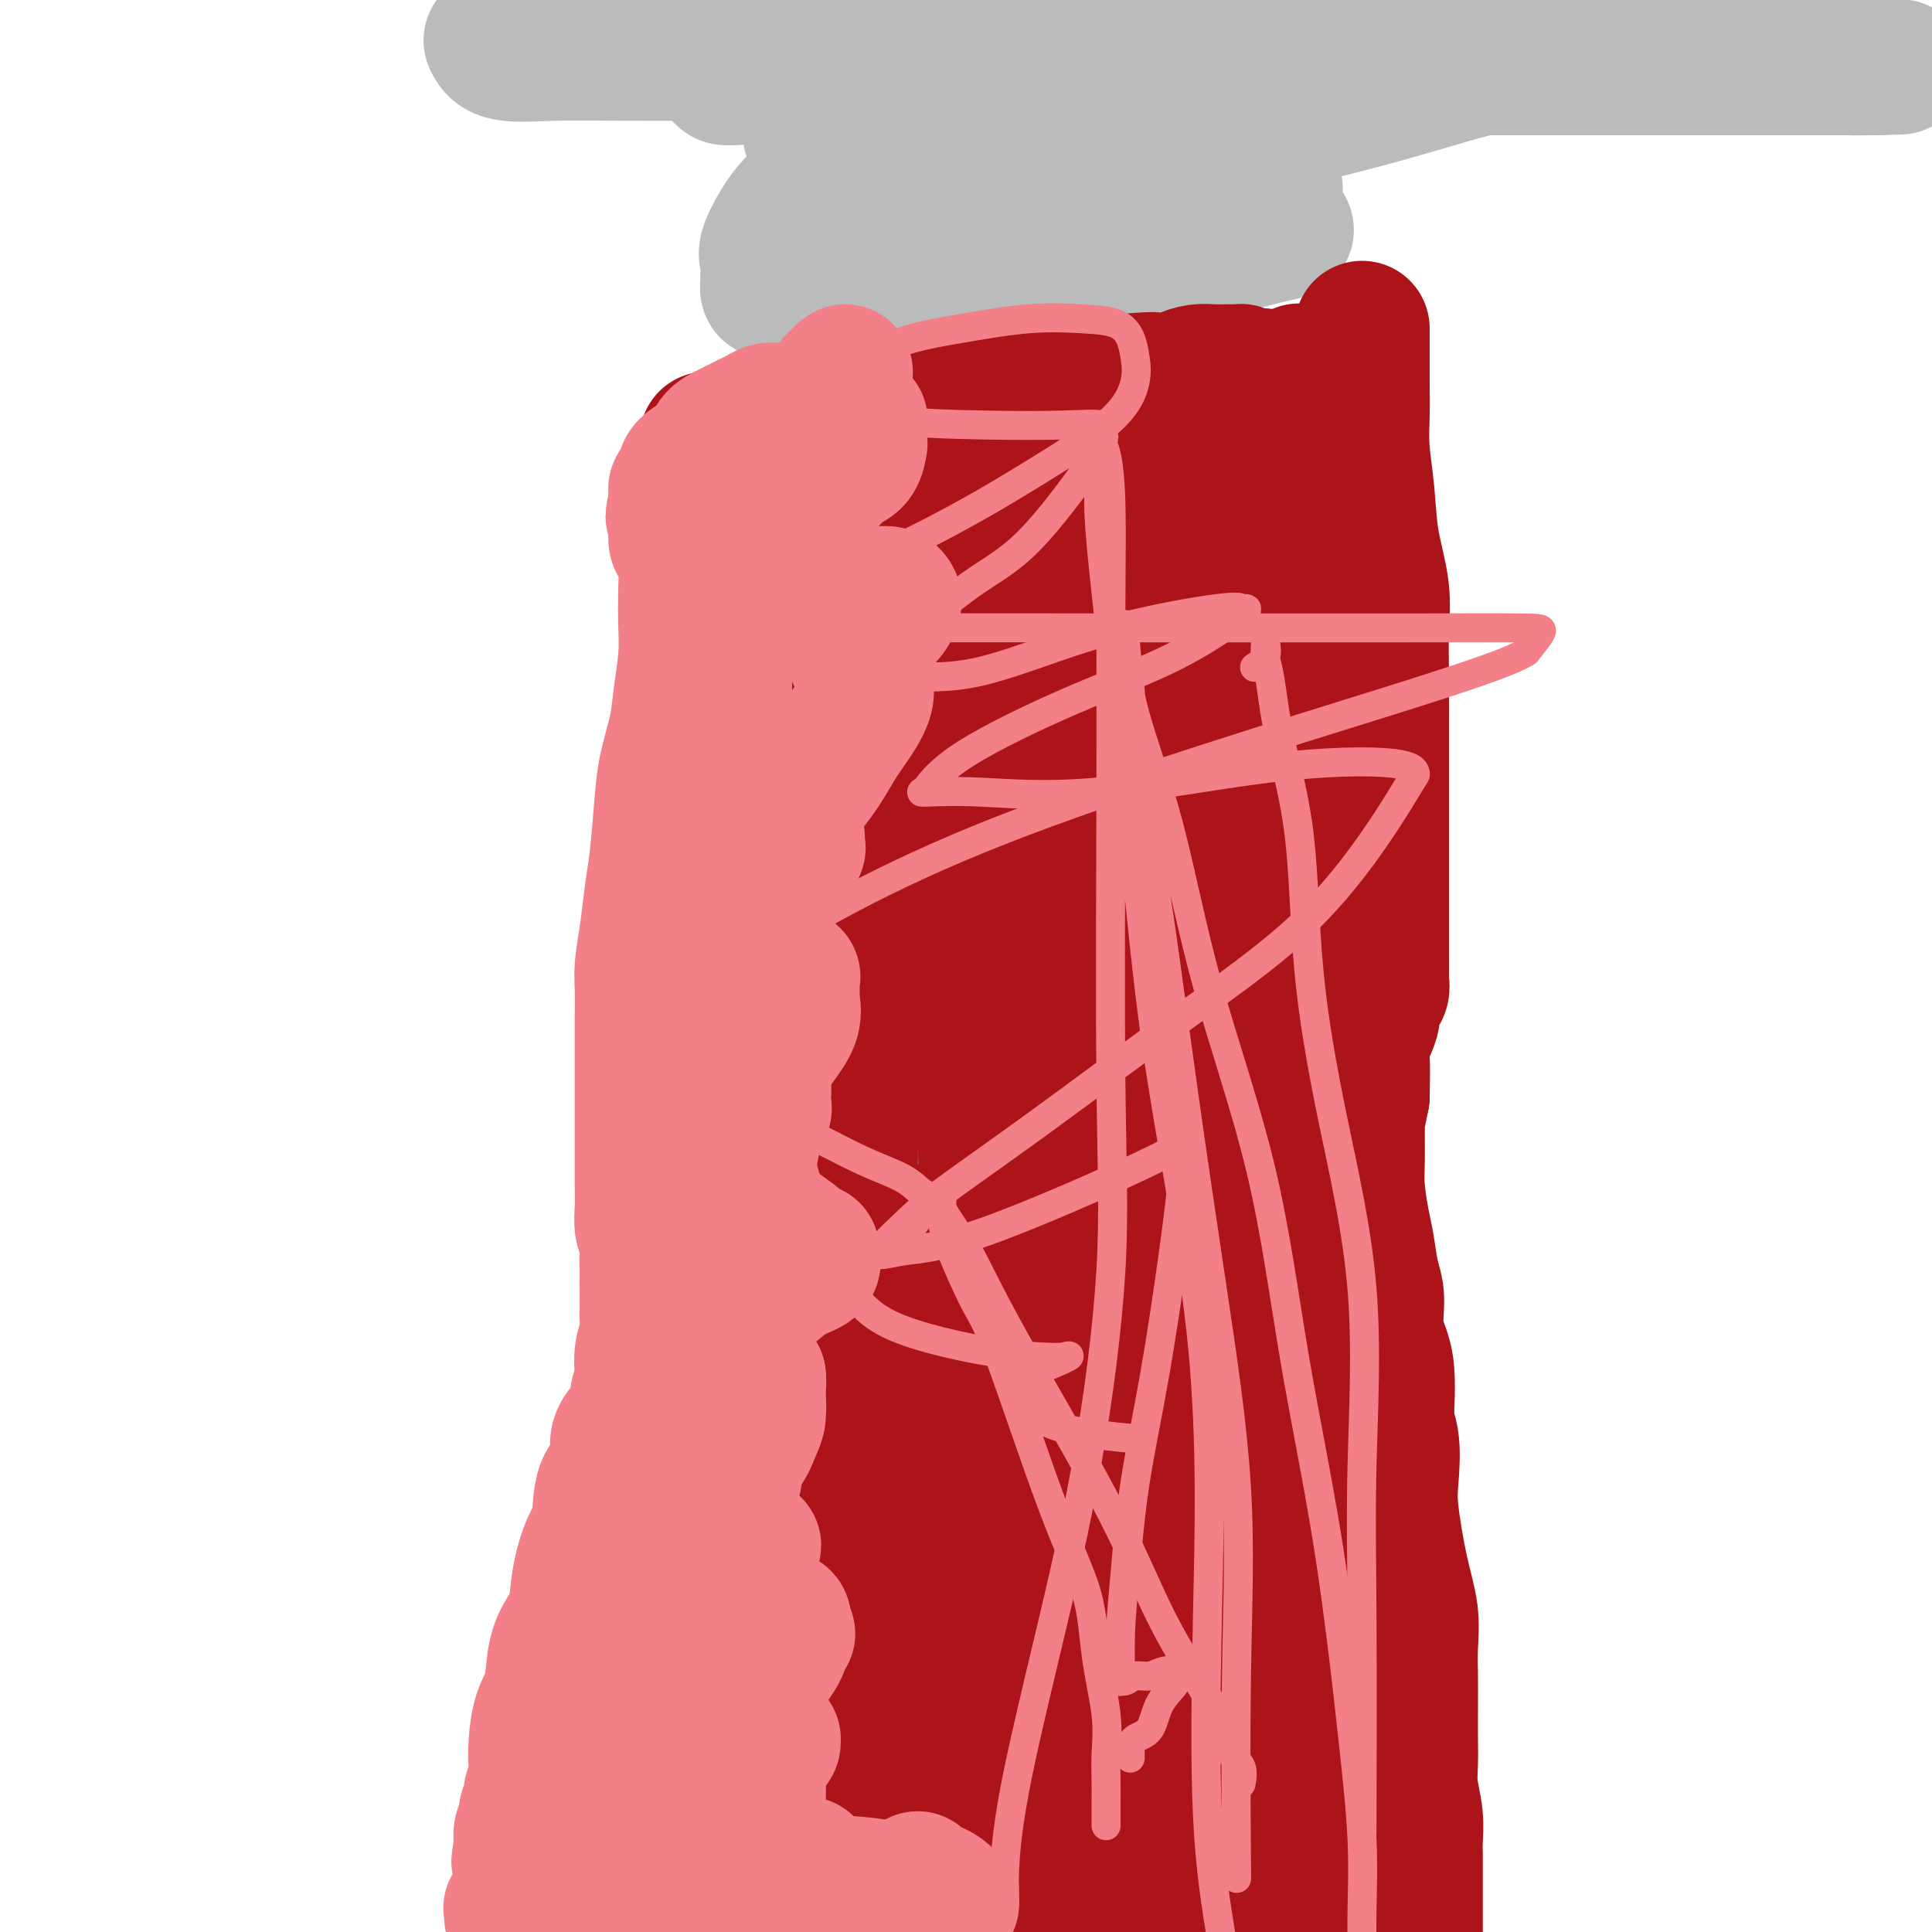 <svg viewBox='0 0 400 400' version='1.1' xmlns='http://www.w3.org/2000/svg' xmlns:xlink='http://www.w3.org/1999/xlink'><g fill='none' stroke='#000000' stroke-width='28' stroke-linecap='round' stroke-linejoin='round'><path d='M128,397c-0.095,0.363 -0.190,0.726 0,0c0.190,-0.726 0.665,-2.542 1,-4c0.335,-1.458 0.528,-2.558 1,-4c0.472,-1.442 1.222,-3.225 2,-6c0.778,-2.775 1.584,-6.540 2,-9c0.416,-2.460 0.441,-3.614 1,-6c0.559,-2.386 1.650,-6.004 2,-8c0.350,-1.996 -0.042,-2.369 0,-4c0.042,-1.631 0.518,-4.522 1,-7c0.482,-2.478 0.970,-4.545 1,-6c0.030,-1.455 -0.398,-2.298 0,-4c0.398,-1.702 1.622,-4.264 2,-6c0.378,-1.736 -0.091,-2.646 0,-4c0.091,-1.354 0.743,-3.151 1,-5c0.257,-1.849 0.120,-3.750 0,-5c-0.120,-1.250 -0.225,-1.849 0,-4c0.225,-2.151 0.778,-5.856 1,-8c0.222,-2.144 0.112,-2.729 0,-4c-0.112,-1.271 -0.226,-3.227 0,-5c0.226,-1.773 0.790,-3.363 1,-5c0.210,-1.637 0.064,-3.322 0,-5c-0.064,-1.678 -0.047,-3.347 0,-5c0.047,-1.653 0.123,-3.288 0,-5c-0.123,-1.712 -0.444,-3.501 0,-5c0.444,-1.499 1.652,-2.708 2,-5c0.348,-2.292 -0.164,-5.667 0,-8c0.164,-2.333 1.005,-3.622 2,-7c0.995,-3.378 2.143,-8.844 3,-12c0.857,-3.156 1.423,-4.004 2,-6c0.577,-1.996 1.165,-5.142 2,-8c0.835,-2.858 1.918,-5.429 3,-8'/><path d='M158,219c2.249,-7.714 1.872,-6.498 2,-8c0.128,-1.502 0.762,-5.723 2,-10c1.238,-4.277 3.080,-8.611 4,-12c0.920,-3.389 0.917,-5.833 2,-9c1.083,-3.167 3.252,-7.056 4,-10c0.748,-2.944 0.077,-4.942 1,-8c0.923,-3.058 3.441,-7.175 4,-10c0.559,-2.825 -0.842,-4.359 0,-8c0.842,-3.641 3.927,-9.389 5,-13c1.073,-3.611 0.134,-5.084 0,-7c-0.134,-1.916 0.539,-4.273 1,-7c0.461,-2.727 0.712,-5.823 1,-8c0.288,-2.177 0.613,-3.437 1,-5c0.387,-1.563 0.836,-3.431 1,-5c0.164,-1.569 0.044,-2.840 0,-4c-0.044,-1.160 -0.012,-2.209 0,-3c0.012,-0.791 0.003,-1.325 0,-2c-0.003,-0.675 -0.001,-1.491 0,-2c0.001,-0.509 0.000,-0.711 0,-1c-0.000,-0.289 -0.000,-0.665 0,-1c0.000,-0.335 0.000,-0.629 0,-1c-0.000,-0.371 -0.000,-0.820 0,-1c0.000,-0.180 0.000,-0.090 0,0'/><path d='M186,84c0.946,-7.271 1.311,-1.948 2,0c0.689,1.948 1.701,0.522 3,0c1.299,-0.522 2.885,-0.140 5,0c2.115,0.140 4.759,0.037 7,0c2.241,-0.037 4.078,-0.010 6,0c1.922,0.010 3.928,0.003 6,0c2.072,-0.003 4.208,-0.001 6,0c1.792,0.001 3.240,0.000 5,0c1.760,-0.000 3.834,-0.000 5,0c1.166,0.000 1.426,0.000 2,0c0.574,-0.000 1.463,-0.000 2,0c0.537,0.000 0.722,0.000 1,0c0.278,-0.000 0.650,-0.000 1,0c0.350,0.000 0.677,0.000 1,0c0.323,-0.000 0.643,-0.000 1,0c0.357,0.000 0.751,0.000 1,0c0.249,-0.000 0.354,-0.001 1,0c0.646,0.001 1.833,0.003 3,0c1.167,-0.003 2.313,-0.011 3,0c0.687,0.011 0.916,0.041 1,0c0.084,-0.041 0.024,-0.155 0,0c-0.024,0.155 -0.012,0.577 0,1'/><path d='M248,85c9.591,0.340 2.569,0.691 0,1c-2.569,0.309 -0.685,0.578 0,1c0.685,0.422 0.169,0.999 0,2c-0.169,1.001 0.007,2.425 0,4c-0.007,1.575 -0.198,3.300 0,5c0.198,1.700 0.785,3.376 1,5c0.215,1.624 0.058,3.195 0,5c-0.058,1.805 -0.016,3.845 0,6c0.016,2.155 0.007,4.426 0,7c-0.007,2.574 -0.012,5.453 0,8c0.012,2.547 0.040,4.763 0,7c-0.040,2.237 -0.147,4.494 0,7c0.147,2.506 0.547,5.261 1,8c0.453,2.739 0.959,5.460 1,8c0.041,2.540 -0.383,4.897 0,8c0.383,3.103 1.573,6.950 2,10c0.427,3.050 0.089,5.301 0,10c-0.089,4.699 0.070,11.844 0,17c-0.070,5.156 -0.369,8.323 0,12c0.369,3.677 1.404,7.865 2,12c0.596,4.135 0.752,8.218 1,12c0.248,3.782 0.589,7.263 1,11c0.411,3.737 0.894,7.730 1,12c0.106,4.270 -0.165,8.816 0,13c0.165,4.184 0.765,8.006 1,11c0.235,2.994 0.105,5.160 0,8c-0.105,2.840 -0.186,6.355 0,9c0.186,2.645 0.637,4.420 1,7c0.363,2.580 0.636,5.964 1,8c0.364,2.036 0.818,2.725 1,4c0.182,1.275 0.091,3.138 0,5'/><path d='M262,328c1.420,18.249 0.470,7.870 0,5c-0.470,-2.870 -0.462,1.767 0,5c0.462,3.233 1.377,5.061 2,7c0.623,1.939 0.955,3.988 1,6c0.045,2.012 -0.196,3.986 0,6c0.196,2.014 0.831,4.068 1,6c0.169,1.932 -0.126,3.740 0,6c0.126,2.260 0.675,4.970 1,7c0.325,2.030 0.427,3.379 1,6c0.573,2.621 1.616,6.513 2,9c0.384,2.487 0.110,3.568 0,5c-0.110,1.432 -0.055,3.216 0,5'/><path d='M270,398c0.205,0.395 0.411,0.790 0,0c-0.411,-0.790 -1.438,-2.765 -2,-5c-0.562,-2.235 -0.659,-4.731 -1,-7c-0.341,-2.269 -0.928,-4.311 -1,-6c-0.072,-1.689 0.369,-3.023 0,-5c-0.369,-1.977 -1.549,-4.595 -2,-7c-0.451,-2.405 -0.173,-4.598 0,-7c0.173,-2.402 0.243,-5.014 0,-8c-0.243,-2.986 -0.797,-6.345 -1,-9c-0.203,-2.655 -0.054,-4.606 0,-7c0.054,-2.394 0.015,-5.233 0,-8c-0.015,-2.767 -0.004,-5.464 0,-8c0.004,-2.536 0.001,-4.911 0,-7c-0.001,-2.089 -0.000,-3.890 0,-7c0.000,-3.110 0.000,-7.527 0,-11c-0.000,-3.473 -0.000,-6.002 0,-9c0.000,-2.998 0.000,-6.467 0,-10c-0.000,-3.533 -0.000,-7.132 0,-11c0.000,-3.868 0.001,-8.005 0,-12c-0.001,-3.995 -0.004,-7.847 0,-12c0.004,-4.153 0.015,-8.608 0,-13c-0.015,-4.392 -0.057,-8.722 0,-13c0.057,-4.278 0.211,-8.503 0,-14c-0.211,-5.497 -0.789,-12.266 -1,-18c-0.211,-5.734 -0.057,-10.431 0,-15c0.057,-4.569 0.015,-9.008 0,-15c-0.015,-5.992 -0.004,-13.537 0,-19c0.004,-5.463 0.001,-8.846 0,-12c-0.001,-3.154 -0.000,-6.080 0,-9c0.000,-2.920 0.000,-5.834 0,-8c-0.000,-2.166 -0.000,-3.583 0,-5'/><path d='M262,101c-0.155,-38.525 -0.042,-13.339 0,-5c0.042,8.339 0.012,-0.170 0,-4c-0.012,-3.830 -0.007,-2.980 0,-3c0.007,-0.020 0.016,-0.908 0,-2c-0.016,-1.092 -0.057,-2.388 0,-3c0.057,-0.612 0.211,-0.541 0,-1c-0.211,-0.459 -0.788,-1.447 -1,-2c-0.212,-0.553 -0.060,-0.670 0,-1c0.060,-0.330 0.028,-0.873 0,-1c-0.028,-0.127 -0.053,0.161 0,0c0.053,-0.161 0.184,-0.771 0,-1c-0.184,-0.229 -0.682,-0.079 -1,0c-0.318,0.079 -0.455,0.085 -1,0c-0.545,-0.085 -1.497,-0.262 -3,0c-1.503,0.262 -3.556,0.963 -5,1c-1.444,0.037 -2.279,-0.590 -4,0c-1.721,0.590 -4.327,2.395 -6,3c-1.673,0.605 -2.412,0.009 -4,0c-1.588,-0.009 -4.025,0.569 -6,1c-1.975,0.431 -3.487,0.716 -5,1'/><path d='M226,84c-6.160,1.152 -4.059,1.030 -4,1c0.059,-0.030 -1.924,0.030 -3,0c-1.076,-0.030 -1.245,-0.152 -2,0c-0.755,0.152 -2.096,0.577 -3,1c-0.904,0.423 -1.369,0.846 -2,1c-0.631,0.154 -1.427,0.041 -2,0c-0.573,-0.041 -0.923,-0.011 -2,0c-1.077,0.011 -2.879,0.003 -4,0c-1.121,-0.003 -1.559,-0.001 -2,0c-0.441,0.001 -0.885,0.000 -2,0c-1.115,-0.000 -2.899,-0.000 -5,0c-2.101,0.000 -4.517,0.000 -6,0c-1.483,-0.000 -2.033,-0.000 -3,0c-0.967,0.000 -2.353,0.000 -3,0c-0.647,-0.000 -0.556,-0.001 -1,0c-0.444,0.001 -1.422,0.004 -2,0c-0.578,-0.004 -0.754,-0.013 -1,0c-0.246,0.013 -0.562,0.049 -1,0c-0.438,-0.049 -0.998,-0.183 -1,0c-0.002,0.183 0.553,0.682 0,1c-0.553,0.318 -2.214,0.454 -3,1c-0.786,0.546 -0.697,1.501 -1,2c-0.303,0.499 -0.998,0.543 -2,1c-1.002,0.457 -2.310,1.329 -3,2c-0.690,0.671 -0.763,1.142 -1,2c-0.237,0.858 -0.639,2.102 -1,3c-0.361,0.898 -0.680,1.449 -1,2'/><path d='M165,101c-1.792,2.521 -0.273,1.824 0,2c0.273,0.176 -0.700,1.227 -1,2c-0.300,0.773 0.074,1.269 0,2c-0.074,0.731 -0.594,1.697 -1,3c-0.406,1.303 -0.698,2.944 -1,4c-0.302,1.056 -0.616,1.527 -1,2c-0.384,0.473 -0.839,0.949 -1,2c-0.161,1.051 -0.028,2.678 0,4c0.028,1.322 -0.049,2.338 0,3c0.049,0.662 0.224,0.970 0,2c-0.224,1.030 -0.848,2.784 -1,4c-0.152,1.216 0.167,1.895 0,3c-0.167,1.105 -0.819,2.636 -1,4c-0.181,1.364 0.110,2.561 0,4c-0.110,1.439 -0.622,3.119 -1,5c-0.378,1.881 -0.623,3.964 -1,6c-0.377,2.036 -0.886,4.024 -1,6c-0.114,1.976 0.165,3.938 0,6c-0.165,2.062 -0.776,4.224 -1,6c-0.224,1.776 -0.060,3.166 0,5c0.060,1.834 0.016,4.113 0,6c-0.016,1.887 -0.004,3.381 0,5c0.004,1.619 0.001,3.362 0,5c-0.001,1.638 -0.000,3.172 0,5c0.000,1.828 0.000,3.949 0,6c-0.000,2.051 -0.000,4.033 0,8c0.000,3.967 0.000,9.919 0,14c-0.000,4.081 -0.000,6.290 0,9c0.000,2.710 0.000,5.922 0,9c-0.000,3.078 -0.000,6.022 0,9c0.000,2.978 0.000,5.989 0,9'/><path d='M154,261c-0.000,15.132 -0.000,7.963 0,7c0.000,-0.963 0.000,4.279 0,8c-0.000,3.721 -0.002,5.919 0,8c0.002,2.081 0.007,4.044 0,6c-0.007,1.956 -0.026,3.907 0,6c0.026,2.093 0.095,4.330 0,7c-0.095,2.670 -0.355,5.774 -1,9c-0.645,3.226 -1.674,6.576 -2,9c-0.326,2.424 0.052,3.923 0,5c-0.052,1.077 -0.535,1.731 -1,3c-0.465,1.269 -0.913,3.154 -1,4c-0.087,0.846 0.186,0.652 0,1c-0.186,0.348 -0.832,1.237 -1,2c-0.168,0.763 0.143,1.400 0,2c-0.143,0.600 -0.740,1.162 -1,2c-0.260,0.838 -0.183,1.951 0,3c0.183,1.049 0.470,2.034 0,3c-0.470,0.966 -1.699,1.913 -2,3c-0.301,1.087 0.325,2.315 0,4c-0.325,1.685 -1.603,3.827 -2,5c-0.397,1.173 0.086,1.378 0,2c-0.086,0.622 -0.741,1.661 -1,3c-0.259,1.339 -0.121,2.977 0,4c0.121,1.023 0.224,1.430 0,2c-0.224,0.570 -0.777,1.302 -1,2c-0.223,0.698 -0.116,1.360 0,2c0.116,0.640 0.241,1.257 0,2c-0.241,0.743 -0.848,1.611 -1,2c-0.152,0.389 0.151,0.297 0,1c-0.151,0.703 -0.758,2.201 -1,3c-0.242,0.799 -0.121,0.900 0,1'/><path d='M139,382c-2.162,11.157 -0.565,4.050 0,2c0.565,-2.050 0.100,0.956 0,2c-0.100,1.044 0.166,0.125 0,0c-0.166,-0.125 -0.762,0.545 -1,1c-0.238,0.455 -0.116,0.696 0,1c0.116,0.304 0.227,0.673 0,1c-0.227,0.327 -0.793,0.612 -1,1c-0.207,0.388 -0.055,0.877 0,1c0.055,0.123 0.015,-0.121 0,0c-0.015,0.121 -0.004,0.607 0,1c0.004,0.393 0.001,0.693 0,1c-0.001,0.307 -0.000,0.621 0,1c0.000,0.379 0.000,0.822 0,1c-0.000,0.178 -0.000,0.090 0,0c0.000,-0.090 0.000,-0.182 0,0c-0.000,0.182 -0.000,0.636 0,1c0.000,0.364 0.000,0.636 0,1c-0.000,0.364 -0.000,0.818 0,1c0.000,0.182 0.000,0.091 0,0'/><path d='M137,398c0.093,2.477 1.324,0.670 2,0c0.676,-0.670 0.796,-0.204 1,0c0.204,0.204 0.491,0.144 1,0c0.509,-0.144 1.239,-0.372 2,-1c0.761,-0.628 1.553,-1.656 2,-2c0.447,-0.344 0.550,-0.005 1,0c0.450,0.005 1.248,-0.323 2,-1c0.752,-0.677 1.458,-1.701 2,-2c0.542,-0.299 0.918,0.127 1,0c0.082,-0.127 -0.132,-0.809 0,-1c0.132,-0.191 0.609,0.107 1,0c0.391,-0.107 0.697,-0.621 1,-1c0.303,-0.379 0.605,-0.623 1,-1c0.395,-0.377 0.884,-0.886 1,-1c0.116,-0.114 -0.140,0.166 0,0c0.140,-0.166 0.676,-0.777 1,-1c0.324,-0.223 0.435,-0.057 1,0c0.565,0.057 1.585,0.005 2,0c0.415,-0.005 0.227,0.037 1,0c0.773,-0.037 2.507,-0.153 4,0c1.493,0.153 2.744,0.577 4,1c1.256,0.423 2.515,0.847 4,1c1.485,0.153 3.194,0.034 5,0c1.806,-0.034 3.708,0.015 6,0c2.292,-0.015 4.974,-0.095 7,0c2.026,0.095 3.396,0.365 6,0c2.604,-0.365 6.441,-1.366 9,-2c2.559,-0.634 3.841,-0.902 5,-1c1.159,-0.098 2.197,-0.026 3,0c0.803,0.026 1.372,0.008 2,0c0.628,-0.008 1.314,-0.004 2,0'/><path d='M217,386c3.422,-0.464 1.477,-0.124 1,0c-0.477,0.124 0.516,0.033 1,0c0.484,-0.033 0.461,-0.009 1,0c0.539,0.009 1.642,0.002 2,0c0.358,-0.002 -0.028,-0.001 0,0c0.028,0.001 0.471,0.000 1,0c0.529,-0.000 1.146,-0.000 2,0c0.854,0.000 1.947,0.000 3,0c1.053,-0.000 2.068,-0.000 3,0c0.932,0.000 1.783,0.000 3,0c1.217,-0.000 2.802,-0.000 4,0c1.198,0.000 2.009,0.000 3,0c0.991,-0.000 2.163,-0.000 3,0c0.837,0.000 1.337,0.000 2,0c0.663,-0.000 1.487,-0.000 2,0c0.513,0.000 0.716,0.000 1,0c0.284,-0.000 0.650,-0.000 1,0c0.350,0.000 0.682,0.001 1,0c0.318,-0.001 0.620,-0.002 1,0c0.380,0.002 0.838,0.007 1,0c0.162,-0.007 0.027,-0.026 0,0c-0.027,0.026 0.053,0.098 0,0c-0.053,-0.098 -0.240,-0.366 0,-1c0.240,-0.634 0.905,-1.634 1,-2c0.095,-0.366 -0.381,-0.098 0,-1c0.381,-0.902 1.617,-2.974 2,-4c0.383,-1.026 -0.089,-1.007 0,-2c0.089,-0.993 0.740,-2.998 1,-5c0.260,-2.002 0.130,-4.001 0,-6'/><path d='M257,365c0.141,-4.086 -0.006,-7.801 0,-11c0.006,-3.199 0.164,-5.880 0,-9c-0.164,-3.120 -0.650,-6.677 -1,-11c-0.350,-4.323 -0.563,-9.413 -1,-14c-0.437,-4.587 -1.098,-8.672 -2,-13c-0.902,-4.328 -2.046,-8.898 -3,-13c-0.954,-4.102 -1.719,-7.736 -2,-12c-0.281,-4.264 -0.077,-9.158 0,-13c0.077,-3.842 0.028,-6.631 0,-10c-0.028,-3.369 -0.036,-7.316 0,-11c0.036,-3.684 0.115,-7.104 0,-10c-0.115,-2.896 -0.423,-5.266 -1,-9c-0.577,-3.734 -1.423,-8.830 -2,-12c-0.577,-3.170 -0.886,-4.413 -1,-6c-0.114,-1.587 -0.033,-3.518 0,-5c0.033,-1.482 0.019,-2.514 0,-4c-0.019,-1.486 -0.043,-3.424 0,-5c0.043,-1.576 0.151,-2.788 0,-4c-0.151,-1.212 -0.563,-2.423 -1,-4c-0.437,-1.577 -0.901,-3.521 -1,-5c-0.099,-1.479 0.166,-2.492 0,-3c-0.166,-0.508 -0.763,-0.510 -1,-1c-0.237,-0.490 -0.115,-1.467 0,-2c0.115,-0.533 0.223,-0.621 0,-1c-0.223,-0.379 -0.778,-1.050 -1,-2c-0.222,-0.950 -0.111,-2.178 0,-3c0.111,-0.822 0.220,-1.237 0,-2c-0.220,-0.763 -0.770,-1.875 -1,-3c-0.230,-1.125 -0.139,-2.265 0,-3c0.139,-0.735 0.325,-1.067 0,-2c-0.325,-0.933 -1.163,-2.466 -2,-4'/><path d='M237,158c-1.018,-6.181 -0.063,-4.132 0,-4c0.063,0.132 -0.768,-1.653 -1,-3c-0.232,-1.347 0.134,-2.255 0,-3c-0.134,-0.745 -0.767,-1.325 -1,-3c-0.233,-1.675 -0.065,-4.444 0,-6c0.065,-1.556 0.028,-1.898 0,-3c-0.028,-1.102 -0.046,-2.963 0,-4c0.046,-1.037 0.157,-1.248 0,-2c-0.157,-0.752 -0.582,-2.044 -1,-3c-0.418,-0.956 -0.830,-1.576 -1,-2c-0.170,-0.424 -0.097,-0.652 0,-1c0.097,-0.348 0.218,-0.815 0,-1c-0.218,-0.185 -0.775,-0.087 -1,0c-0.225,0.087 -0.116,0.165 0,0c0.116,-0.165 0.241,-0.572 0,-1c-0.241,-0.428 -0.847,-0.877 -1,-1c-0.153,-0.123 0.146,0.080 0,0c-0.146,-0.080 -0.736,-0.444 -1,-1c-0.264,-0.556 -0.202,-1.303 -1,-2c-0.798,-0.697 -2.456,-1.345 -3,-2c-0.544,-0.655 0.026,-1.317 0,-2c-0.026,-0.683 -0.648,-1.387 -1,-2c-0.352,-0.613 -0.435,-1.133 -1,-2c-0.565,-0.867 -1.614,-2.080 -2,-3c-0.386,-0.920 -0.110,-1.549 0,-2c0.110,-0.451 0.055,-0.726 0,-1'/><path d='M222,104c-1.857,-3.950 -0.501,-2.326 0,-2c0.501,0.326 0.145,-0.645 0,-1c-0.145,-0.355 -0.080,-0.095 0,0c0.080,0.095 0.176,0.024 0,0c-0.176,-0.024 -0.623,-0.002 -1,0c-0.377,0.002 -0.683,-0.015 -1,0c-0.317,0.015 -0.645,0.064 -1,0c-0.355,-0.064 -0.738,-0.241 -2,0c-1.262,0.241 -3.403,0.901 -5,1c-1.597,0.099 -2.650,-0.362 -4,0c-1.350,0.362 -2.996,1.547 -4,2c-1.004,0.453 -1.366,0.174 -2,0c-0.634,-0.174 -1.541,-0.242 -2,0c-0.459,0.242 -0.470,0.796 -1,1c-0.530,0.204 -1.580,0.058 -2,0c-0.420,-0.058 -0.210,-0.029 0,0'/></g>
<g fill='none' stroke='#BABBBB' stroke-width='28' stroke-linecap='round' stroke-linejoin='round'><path d='M192,66c0.046,-0.423 0.093,-0.845 0,-1c-0.093,-0.155 -0.324,-0.042 -1,0c-0.676,0.042 -1.796,0.013 -4,0c-2.204,-0.013 -5.493,-0.010 -8,0c-2.507,0.010 -4.234,0.028 -6,0c-1.766,-0.028 -3.572,-0.101 -5,0c-1.428,0.101 -2.476,0.377 -3,0c-0.524,-0.377 -0.522,-1.405 -1,-2c-0.478,-0.595 -1.434,-0.755 -2,-1c-0.566,-0.245 -0.740,-0.574 -1,-1c-0.260,-0.426 -0.605,-0.947 -1,-1c-0.395,-0.053 -0.841,0.363 -1,0c-0.159,-0.363 -0.031,-1.504 0,-2c0.031,-0.496 -0.035,-0.348 0,-1c0.035,-0.652 0.172,-2.106 0,-3c-0.172,-0.894 -0.651,-1.228 0,-3c0.651,-1.772 2.433,-4.982 4,-7c1.567,-2.018 2.920,-2.844 4,-5c1.080,-2.156 1.886,-5.642 3,-8c1.114,-2.358 2.537,-3.587 3,-5c0.463,-1.413 -0.034,-3.009 0,-4c0.034,-0.991 0.600,-1.376 0,-2c-0.600,-0.624 -2.364,-1.487 -4,-2c-1.636,-0.513 -3.143,-0.676 -5,-1c-1.857,-0.324 -4.065,-0.808 -6,-1c-1.935,-0.192 -3.598,-0.090 -5,0c-1.402,0.090 -2.543,0.169 -3,0c-0.457,-0.169 -0.228,-0.584 0,-1'/><path d='M150,15c-3.094,-0.642 -1.327,-0.746 0,-1c1.327,-0.254 2.216,-0.656 3,-1c0.784,-0.344 1.464,-0.628 2,-1c0.536,-0.372 0.928,-0.832 1,-1c0.072,-0.168 -0.177,-0.046 -1,0c-0.823,0.046 -2.220,0.014 -4,0c-1.780,-0.014 -3.944,-0.011 -8,0c-4.056,0.011 -10.003,0.028 -15,0c-4.997,-0.028 -9.044,-0.102 -13,0c-3.956,0.102 -7.822,0.382 -10,0c-2.178,-0.382 -2.670,-1.424 -3,-2c-0.330,-0.576 -0.500,-0.685 0,-1c0.500,-0.315 1.670,-0.837 5,-1c3.330,-0.163 8.820,0.033 17,-1c8.180,-1.033 19.052,-3.295 30,-5c10.948,-1.705 21.974,-2.852 33,-4'/><path d='M334,0c0.882,-0.205 1.764,-0.409 0,0c-1.764,0.409 -6.174,1.433 -10,2c-3.826,0.567 -7.067,0.677 -9,1c-1.933,0.323 -2.556,0.860 -3,1c-0.444,0.140 -0.707,-0.116 -1,0c-0.293,0.116 -0.615,0.604 -1,1c-0.385,0.396 -0.832,0.698 -1,1c-0.168,0.302 -0.056,0.603 0,1c0.056,0.397 0.057,0.890 0,1c-0.057,0.110 -0.173,-0.163 0,0c0.173,0.163 0.634,0.764 1,1c0.366,0.236 0.637,0.109 1,0c0.363,-0.109 0.818,-0.199 1,0c0.182,0.199 0.091,0.688 0,1c-0.091,0.312 -0.181,0.448 0,1c0.181,0.552 0.635,1.520 0,2c-0.635,0.480 -2.359,0.472 -5,1c-2.641,0.528 -6.199,1.592 -11,3c-4.801,1.408 -10.844,3.161 -18,5c-7.156,1.839 -15.423,3.763 -21,5c-5.577,1.237 -8.463,1.788 -11,3c-2.537,1.212 -4.724,3.085 -6,4c-1.276,0.915 -1.639,0.872 -2,1c-0.361,0.128 -0.719,0.427 -1,1c-0.281,0.573 -0.484,1.422 0,2c0.484,0.578 1.656,0.887 3,1c1.344,0.113 2.862,0.030 5,0c2.138,-0.030 4.897,-0.009 7,0c2.103,0.009 3.552,0.004 5,0'/><path d='M257,39c3.628,0.000 4.198,0.000 5,0c0.802,-0.000 1.838,-0.000 2,0c0.162,0.000 -0.549,0.000 -1,0c-0.451,-0.000 -0.643,-0.001 -2,0c-1.357,0.001 -3.879,0.002 -6,0c-2.121,-0.002 -3.842,-0.009 -5,0c-1.158,0.009 -1.754,0.034 -2,0c-0.246,-0.034 -0.141,-0.125 0,0c0.141,0.125 0.318,0.467 0,1c-0.318,0.533 -1.129,1.256 0,2c1.129,0.744 4.200,1.509 7,2c2.800,0.491 5.330,0.708 7,1c1.670,0.292 2.481,0.659 3,1c0.519,0.341 0.747,0.656 1,1c0.253,0.344 0.532,0.715 0,1c-0.532,0.285 -1.875,0.483 -4,1c-2.125,0.517 -5.032,1.354 -8,2c-2.968,0.646 -5.996,1.101 -9,2c-3.004,0.899 -5.983,2.242 -8,3c-2.017,0.758 -3.070,0.932 -4,1c-0.930,0.068 -1.736,0.029 -2,0c-0.264,-0.029 0.016,-0.050 0,0c-0.016,0.050 -0.327,0.171 0,0c0.327,-0.171 1.294,-0.633 3,-1c1.706,-0.367 4.152,-0.637 6,-1c1.848,-0.363 3.100,-0.818 4,-1c0.900,-0.182 1.450,-0.091 2,0'/><path d='M246,54c1.982,-0.448 0.435,-0.067 -1,0c-1.435,0.067 -2.760,-0.178 -5,0c-2.240,0.178 -5.394,0.780 -9,1c-3.606,0.220 -7.663,0.060 -12,0c-4.337,-0.060 -8.953,-0.018 -14,0c-5.047,0.018 -10.524,0.013 -13,0c-2.476,-0.013 -1.952,-0.035 -2,0c-0.048,0.035 -0.667,0.126 -1,0c-0.333,-0.126 -0.380,-0.469 1,-1c1.380,-0.531 4.186,-1.252 7,-2c2.814,-0.748 5.637,-1.525 9,-2c3.363,-0.475 7.268,-0.649 10,-1c2.732,-0.351 4.293,-0.879 6,-1c1.707,-0.121 3.561,0.164 4,0c0.439,-0.164 -0.538,-0.776 0,-1c0.538,-0.224 2.589,-0.060 0,0c-2.589,0.060 -9.820,0.016 -16,0c-6.180,-0.016 -11.309,-0.006 -17,0c-5.691,0.006 -11.944,0.007 -16,0c-4.056,-0.007 -5.915,-0.022 -7,0c-1.085,0.022 -1.395,0.079 -2,0c-0.605,-0.079 -1.504,-0.296 0,-1c1.504,-0.704 5.412,-1.894 9,-3c3.588,-1.106 6.856,-2.126 11,-3c4.144,-0.874 9.163,-1.600 13,-2c3.837,-0.400 6.492,-0.475 9,-1c2.508,-0.525 4.868,-1.502 6,-2c1.132,-0.498 1.036,-0.519 1,-1c-0.036,-0.481 -0.010,-1.423 0,-2c0.010,-0.577 0.005,-0.788 0,-1'/><path d='M217,31c0.248,-0.801 0.367,-0.803 0,-1c-0.367,-0.197 -1.221,-0.589 -3,-1c-1.779,-0.411 -4.484,-0.841 -8,-1c-3.516,-0.159 -7.842,-0.046 -12,0c-4.158,0.046 -8.147,0.024 -12,0c-3.853,-0.024 -7.569,-0.050 -10,0c-2.431,0.050 -3.577,0.176 -4,0c-0.423,-0.176 -0.124,-0.655 0,-1c0.124,-0.345 0.072,-0.555 0,-1c-0.072,-0.445 -0.163,-1.124 5,-2c5.163,-0.876 15.580,-1.947 25,-3c9.420,-1.053 17.843,-2.086 25,-3c7.157,-0.914 13.047,-1.709 17,-2c3.953,-0.291 5.968,-0.078 8,0c2.032,0.078 4.082,0.021 5,0c0.918,-0.021 0.704,-0.006 1,0c0.296,0.006 1.103,0.001 -1,0c-2.103,-0.001 -7.115,-0.000 -9,0c-1.885,0.000 -0.643,-0.000 -4,0c-3.357,0.000 -11.312,0.001 -17,0c-5.688,-0.001 -9.108,-0.003 -18,0c-8.892,0.003 -23.255,0.011 -31,0c-7.745,-0.011 -8.870,-0.041 -10,0c-1.130,0.041 -2.264,0.155 -3,0c-0.736,-0.155 -1.073,-0.577 -1,-1c0.073,-0.423 0.557,-0.845 3,-1c2.443,-0.155 6.845,-0.041 16,0c9.155,0.041 23.062,0.011 40,0c16.938,-0.011 36.906,-0.003 57,0c20.094,0.003 40.312,0.001 56,0c15.688,-0.001 26.844,-0.000 38,0'/><path d='M370,14c35.888,-0.309 21.108,-0.083 16,0c-5.108,0.083 -0.542,0.022 2,0c2.542,-0.022 3.061,-0.006 -1,0c-4.061,0.006 -12.703,0.002 -26,0c-13.297,-0.002 -31.248,-0.002 -49,0c-17.752,0.002 -35.306,0.004 -51,0c-15.694,-0.004 -29.529,-0.015 -39,0c-9.471,0.015 -14.576,0.057 -18,0c-3.424,-0.057 -5.165,-0.211 -6,0c-0.835,0.211 -0.763,0.789 -1,1c-0.237,0.211 -0.782,0.057 1,0c1.782,-0.057 5.892,-0.016 10,0c4.108,0.016 8.215,0.007 13,0c4.785,-0.007 10.249,-0.012 14,0c3.751,0.012 5.790,0.042 7,0c1.210,-0.042 1.592,-0.156 2,0c0.408,0.156 0.840,0.580 1,1c0.160,0.420 0.046,0.834 0,1c-0.046,0.166 -0.023,0.083 0,0'/></g>
<g fill='none' stroke='#6D6E70' stroke-width='28' stroke-linecap='round' stroke-linejoin='round'><path d='M204,108c0.423,0.446 0.845,0.892 1,1c0.155,0.108 0.042,-0.122 0,0c-0.042,0.122 -0.011,0.595 0,1c0.011,0.405 0.004,0.743 0,1c-0.004,0.257 -0.005,0.434 0,1c0.005,0.566 0.016,1.520 0,2c-0.016,0.480 -0.058,0.484 0,1c0.058,0.516 0.215,1.544 0,3c-0.215,1.456 -0.804,3.340 -1,5c-0.196,1.660 0.001,3.094 0,4c-0.001,0.906 -0.200,1.283 -1,4c-0.800,2.717 -2.200,7.775 -3,11c-0.800,3.225 -0.998,4.618 -1,7c-0.002,2.382 0.193,5.753 0,9c-0.193,3.247 -0.773,6.369 -1,9c-0.227,2.631 -0.102,4.772 0,7c0.102,2.228 0.181,4.542 0,7c-0.181,2.458 -0.622,5.060 -1,7c-0.378,1.940 -0.692,3.218 -1,5c-0.308,1.782 -0.611,4.069 -1,6c-0.389,1.931 -0.863,3.506 -1,5c-0.137,1.494 0.063,2.908 0,4c-0.063,1.092 -0.388,1.863 -1,4c-0.612,2.137 -1.512,5.641 -2,8c-0.488,2.359 -0.563,3.572 -1,5c-0.437,1.428 -1.234,3.069 -2,5c-0.766,1.931 -1.501,4.151 -2,6c-0.499,1.849 -0.764,3.327 -1,5c-0.236,1.673 -0.445,3.541 -1,5c-0.555,1.459 -1.457,2.508 -2,4c-0.543,1.492 -0.727,3.426 -1,5c-0.273,1.574 -0.637,2.787 -1,4'/><path d='M180,259c-2.822,9.141 -2.877,6.493 -3,7c-0.123,0.507 -0.313,4.169 -1,6c-0.687,1.831 -1.871,1.831 -3,4c-1.129,2.169 -2.201,6.505 -3,9c-0.799,2.495 -1.324,3.147 -2,5c-0.676,1.853 -1.505,4.907 -2,7c-0.495,2.093 -0.658,3.224 -1,5c-0.342,1.776 -0.865,4.196 -1,6c-0.135,1.804 0.117,2.993 0,5c-0.117,2.007 -0.605,4.831 -1,7c-0.395,2.169 -0.698,3.683 -1,5c-0.302,1.317 -0.603,2.436 -1,4c-0.397,1.564 -0.891,3.574 -1,5c-0.109,1.426 0.167,2.270 0,4c-0.167,1.730 -0.777,4.348 -1,6c-0.223,1.652 -0.060,2.340 0,3c0.060,0.660 0.016,1.294 0,2c-0.016,0.706 -0.003,1.484 0,2c0.003,0.516 -0.002,0.771 0,1c0.002,0.229 0.011,0.433 0,1c-0.011,0.567 -0.041,1.499 0,2c0.041,0.501 0.155,0.572 0,1c-0.155,0.428 -0.577,1.213 -1,2c-0.423,0.787 -0.845,1.574 -1,2c-0.155,0.426 -0.041,0.490 0,1c0.041,0.510 0.011,1.467 0,2c-0.011,0.533 -0.003,0.644 0,1c0.003,0.356 0.001,0.959 0,1c-0.001,0.041 -0.000,-0.479 0,-1'/><path d='M157,364c-1.381,10.350 -0.332,2.724 0,-1c0.332,-3.724 -0.053,-3.546 0,-5c0.053,-1.454 0.542,-4.541 1,-7c0.458,-2.459 0.883,-4.291 2,-8c1.117,-3.709 2.924,-9.297 4,-13c1.076,-3.703 1.420,-5.523 2,-8c0.580,-2.477 1.395,-5.612 2,-9c0.605,-3.388 0.998,-7.030 2,-10c1.002,-2.970 2.611,-5.267 3,-9c0.389,-3.733 -0.441,-8.900 0,-13c0.441,-4.100 2.155,-7.131 3,-10c0.845,-2.869 0.823,-5.576 1,-8c0.177,-2.424 0.554,-4.567 1,-7c0.446,-2.433 0.960,-5.158 1,-7c0.040,-1.842 -0.396,-2.801 0,-5c0.396,-2.199 1.623,-5.639 2,-8c0.377,-2.361 -0.095,-3.645 0,-5c0.095,-1.355 0.758,-2.782 1,-4c0.242,-1.218 0.065,-2.228 0,-3c-0.065,-0.772 -0.017,-1.308 0,-2c0.017,-0.692 0.005,-1.540 0,-2c-0.005,-0.460 -0.001,-0.531 0,-1c0.001,-0.469 -0.001,-1.335 0,-2c0.001,-0.665 0.003,-1.130 0,-2c-0.003,-0.870 -0.012,-2.146 0,-3c0.012,-0.854 0.045,-1.287 0,-2c-0.045,-0.713 -0.167,-1.708 0,-4c0.167,-2.292 0.622,-5.882 1,-8c0.378,-2.118 0.679,-2.762 1,-4c0.321,-1.238 0.663,-3.068 1,-5c0.337,-1.932 0.668,-3.966 1,-6'/><path d='M186,183c2.308,-18.611 1.577,-9.639 2,-8c0.423,1.639 2.001,-4.053 3,-8c0.999,-3.947 1.421,-6.147 2,-9c0.579,-2.853 1.316,-6.359 2,-9c0.684,-2.641 1.315,-4.419 2,-6c0.685,-1.581 1.422,-2.966 2,-5c0.578,-2.034 0.996,-4.716 1,-6c0.004,-1.284 -0.406,-1.170 0,-2c0.406,-0.830 1.629,-2.604 2,-4c0.371,-1.396 -0.111,-2.416 0,-3c0.111,-0.584 0.815,-0.734 1,-1c0.185,-0.266 -0.147,-0.649 0,-1c0.147,-0.351 0.774,-0.672 1,-1c0.226,-0.328 0.050,-0.665 0,-1c-0.050,-0.335 0.024,-0.668 0,-1c-0.024,-0.332 -0.146,-0.664 0,-1c0.146,-0.336 0.560,-0.678 1,-1c0.440,-0.322 0.907,-0.626 1,-1c0.093,-0.374 -0.186,-0.818 0,-1c0.186,-0.182 0.837,-0.101 1,0c0.163,0.101 -0.163,0.223 0,0c0.163,-0.223 0.813,-0.791 1,-1c0.187,-0.209 -0.089,-0.060 0,0c0.089,0.060 0.545,0.030 1,0'/><path d='M209,113c1.198,-1.624 0.691,-0.684 1,1c0.309,1.684 1.432,4.111 2,6c0.568,1.889 0.581,3.240 1,5c0.419,1.760 1.245,3.929 2,6c0.755,2.071 1.440,4.045 2,6c0.560,1.955 0.995,3.890 2,6c1.005,2.110 2.578,4.395 3,6c0.422,1.605 -0.309,2.529 0,4c0.309,1.471 1.659,3.487 2,5c0.341,1.513 -0.325,2.523 0,4c0.325,1.477 1.641,3.422 2,5c0.359,1.578 -0.241,2.788 0,4c0.241,1.212 1.321,2.424 2,4c0.679,1.576 0.957,3.515 1,5c0.043,1.485 -0.147,2.515 0,4c0.147,1.485 0.632,3.425 1,5c0.368,1.575 0.618,2.784 1,4c0.382,1.216 0.895,2.440 1,4c0.105,1.560 -0.197,3.455 0,5c0.197,1.545 0.894,2.741 1,4c0.106,1.259 -0.377,2.582 0,4c0.377,1.418 1.615,2.931 2,5c0.385,2.069 -0.082,4.696 0,7c0.082,2.304 0.713,4.287 1,6c0.287,1.713 0.228,3.157 1,6c0.772,2.843 2.373,7.084 3,10c0.627,2.916 0.278,4.508 0,6c-0.278,1.492 -0.487,2.884 0,5c0.487,2.116 1.670,4.954 2,7c0.330,2.046 -0.191,3.299 0,5c0.191,1.701 1.096,3.851 2,6'/><path d='M244,273c2.487,15.890 0.704,6.616 0,4c-0.704,-2.616 -0.328,1.428 0,4c0.328,2.572 0.610,3.672 1,5c0.390,1.328 0.888,2.882 1,4c0.112,1.118 -0.162,1.798 0,4c0.162,2.202 0.761,5.926 1,8c0.239,2.074 0.116,2.499 0,3c-0.116,0.501 -0.227,1.078 0,2c0.227,0.922 0.793,2.187 1,3c0.207,0.813 0.055,1.172 0,2c-0.055,0.828 -0.015,2.124 0,3c0.015,0.876 0.003,1.333 0,2c-0.003,0.667 0.002,1.544 0,3c-0.002,1.456 -0.011,3.493 0,5c0.011,1.507 0.040,2.486 0,4c-0.040,1.514 -0.151,3.563 0,5c0.151,1.437 0.562,2.260 1,4c0.438,1.740 0.902,4.395 1,6c0.098,1.605 -0.170,2.159 0,3c0.170,0.841 0.778,1.968 1,3c0.222,1.032 0.060,1.968 0,3c-0.060,1.032 -0.016,2.160 0,3c0.016,0.840 0.003,1.392 0,2c-0.003,0.608 0.002,1.273 0,2c-0.002,0.727 -0.012,1.515 0,2c0.012,0.485 0.044,0.666 0,1c-0.044,0.334 -0.166,0.821 0,1c0.166,0.179 0.619,0.051 1,0c0.381,-0.051 0.691,-0.026 1,0'/><path d='M253,364c1.449,14.080 0.572,3.779 0,0c-0.572,-3.779 -0.840,-1.037 -2,0c-1.160,1.037 -3.210,0.369 -5,0c-1.790,-0.369 -3.318,-0.440 -5,0c-1.682,0.440 -3.519,1.390 -5,2c-1.481,0.610 -2.606,0.881 -4,1c-1.394,0.119 -3.058,0.085 -4,0c-0.942,-0.085 -1.163,-0.220 -2,0c-0.837,0.220 -2.289,0.795 -3,1c-0.711,0.205 -0.681,0.041 -1,0c-0.319,-0.041 -0.989,0.042 -2,0c-1.011,-0.042 -2.364,-0.207 -3,0c-0.636,0.207 -0.555,0.788 -1,1c-0.445,0.212 -1.415,0.057 -2,0c-0.585,-0.057 -0.786,-0.015 -1,0c-0.214,0.015 -0.442,0.004 -1,0c-0.558,-0.004 -1.448,-0.001 -3,0c-1.552,0.001 -3.768,0.000 -5,0c-1.232,-0.000 -1.482,-0.000 -2,0c-0.518,0.000 -1.305,0.000 -2,0c-0.695,-0.000 -1.298,-0.000 -2,0c-0.702,0.000 -1.502,0.000 -2,0c-0.498,-0.000 -0.693,-0.000 -1,0c-0.307,0.000 -0.726,0.000 -1,0c-0.274,-0.000 -0.402,-0.000 -1,0c-0.598,0.000 -1.665,0.000 -2,0c-0.335,-0.000 0.064,-0.000 0,0c-0.064,0.000 -0.590,0.000 -1,0c-0.410,-0.000 -0.705,-0.000 -1,0'/><path d='M189,369c-10.083,0.773 -3.290,0.205 -1,0c2.290,-0.205 0.078,-0.046 -1,0c-1.078,0.046 -1.021,-0.019 -1,0c0.021,0.019 0.006,0.122 0,0c-0.006,-0.122 -0.001,-0.470 0,-1c0.001,-0.530 0.000,-1.243 0,-2c-0.000,-0.757 -0.000,-1.557 0,-2c0.000,-0.443 0.000,-0.527 0,-1c-0.000,-0.473 -0.000,-1.333 0,-2c0.000,-0.667 -0.000,-1.141 0,-2c0.000,-0.859 0.000,-2.103 0,-3c-0.000,-0.897 -0.000,-1.447 0,-2c0.000,-0.553 0.001,-1.110 0,-2c-0.001,-0.890 -0.002,-2.114 0,-3c0.002,-0.886 0.007,-1.435 0,-2c-0.007,-0.565 -0.027,-1.147 0,-2c0.027,-0.853 0.101,-1.979 0,-3c-0.101,-1.021 -0.378,-1.938 0,-3c0.378,-1.062 1.411,-2.267 2,-3c0.589,-0.733 0.735,-0.992 1,-2c0.265,-1.008 0.648,-2.765 1,-4c0.352,-1.235 0.672,-1.948 1,-3c0.328,-1.052 0.665,-2.443 1,-4c0.335,-1.557 0.667,-3.278 1,-5'/><path d='M193,318c1.183,-3.797 0.642,-2.788 1,-4c0.358,-1.212 1.616,-4.643 2,-7c0.384,-2.357 -0.107,-3.639 0,-5c0.107,-1.361 0.813,-2.802 1,-5c0.187,-2.198 -0.146,-5.153 0,-7c0.146,-1.847 0.771,-2.584 1,-4c0.229,-1.416 0.062,-3.510 0,-5c-0.062,-1.490 -0.018,-2.375 0,-3c0.018,-0.625 0.008,-0.990 0,-2c-0.008,-1.010 -0.016,-2.664 0,-4c0.016,-1.336 0.057,-2.353 0,-3c-0.057,-0.647 -0.211,-0.923 0,-2c0.211,-1.077 0.788,-2.956 1,-4c0.212,-1.044 0.061,-1.255 0,-2c-0.061,-0.745 -0.030,-2.025 0,-3c0.030,-0.975 0.061,-1.646 0,-3c-0.061,-1.354 -0.212,-3.392 0,-5c0.212,-1.608 0.789,-2.786 1,-4c0.211,-1.214 0.057,-2.464 0,-4c-0.057,-1.536 -0.015,-3.358 0,-5c0.015,-1.642 0.004,-3.103 0,-5c-0.004,-1.897 -0.001,-4.229 0,-6c0.001,-1.771 0.000,-2.980 0,-4c-0.000,-1.020 0.000,-1.851 0,-3c-0.000,-1.149 -0.001,-2.617 0,-4c0.001,-1.383 0.004,-2.681 0,-4c-0.004,-1.319 -0.015,-2.660 0,-5c0.015,-2.340 0.056,-5.679 0,-8c-0.056,-2.321 -0.207,-3.625 0,-5c0.207,-1.375 0.774,-2.821 1,-4c0.226,-1.179 0.113,-2.089 0,-3'/><path d='M201,186c0.565,-15.694 0.476,-4.930 1,-2c0.524,2.930 1.660,-1.975 2,-4c0.340,-2.025 -0.115,-1.170 0,-1c0.115,0.170 0.802,-0.344 1,-1c0.198,-0.656 -0.091,-1.452 0,-2c0.091,-0.548 0.564,-0.846 1,-1c0.436,-0.154 0.837,-0.163 1,0c0.163,0.163 0.088,0.497 0,1c-0.088,0.503 -0.191,1.176 0,3c0.191,1.824 0.675,4.799 1,7c0.325,2.201 0.492,3.627 1,6c0.508,2.373 1.356,5.692 2,8c0.644,2.308 1.082,3.603 2,7c0.918,3.397 2.316,8.895 3,12c0.684,3.105 0.656,3.818 1,6c0.344,2.182 1.061,5.833 2,8c0.939,2.167 2.100,2.851 3,5c0.900,2.149 1.540,5.765 2,8c0.460,2.235 0.740,3.090 1,5c0.260,1.910 0.501,4.877 1,7c0.499,2.123 1.258,3.404 2,5c0.742,1.596 1.469,3.507 2,5c0.531,1.493 0.866,2.570 1,4c0.134,1.430 0.067,3.215 0,5'/><path d='M231,277c4.140,16.136 1.491,5.975 1,4c-0.491,-1.975 1.178,4.237 2,7c0.822,2.763 0.799,2.076 1,3c0.201,0.924 0.627,3.459 1,5c0.373,1.541 0.692,2.090 1,3c0.308,0.910 0.603,2.182 1,4c0.397,1.818 0.895,4.180 1,6c0.105,1.820 -0.182,3.096 0,5c0.182,1.904 0.832,4.435 1,6c0.168,1.565 -0.147,2.163 0,3c0.147,0.837 0.757,1.911 1,3c0.243,1.089 0.118,2.192 0,3c-0.118,0.808 -0.228,1.320 0,2c0.228,0.680 0.793,1.526 1,2c0.207,0.474 0.055,0.575 0,1c-0.055,0.425 -0.015,1.175 0,2c0.015,0.825 0.004,1.727 0,2c-0.004,0.273 -0.001,-0.081 0,0c0.001,0.081 0.001,0.598 0,1c-0.001,0.402 -0.004,0.688 0,1c0.004,0.312 0.013,0.650 0,1c-0.013,0.350 -0.048,0.713 0,1c0.048,0.287 0.178,0.497 0,1c-0.178,0.503 -0.664,1.298 -1,2c-0.336,0.702 -0.520,1.313 -1,2c-0.480,0.687 -1.255,1.452 -2,2c-0.745,0.548 -1.459,0.879 -2,1c-0.541,0.121 -0.908,0.032 -1,0c-0.092,-0.032 0.091,-0.009 0,0c-0.091,0.009 -0.454,0.002 -1,0c-0.546,-0.002 -1.273,-0.001 -2,0'/><path d='M232,350c-1.489,0.774 -0.711,0.208 -1,0c-0.289,-0.208 -1.646,-0.060 -3,0c-1.354,0.060 -2.707,0.030 -4,0c-1.293,-0.030 -2.528,-0.061 -4,0c-1.472,0.061 -3.182,0.214 -5,0c-1.818,-0.214 -3.744,-0.793 -5,-1c-1.256,-0.207 -1.841,-0.041 -2,0c-0.159,0.041 0.109,-0.044 0,0c-0.109,0.044 -0.594,0.217 -1,0c-0.406,-0.217 -0.733,-0.823 -1,-1c-0.267,-0.177 -0.475,0.077 0,-1c0.475,-1.077 1.632,-3.485 2,-5c0.368,-1.515 -0.052,-2.138 1,-5c1.052,-2.862 3.578,-7.962 5,-11c1.422,-3.038 1.740,-4.015 2,-6c0.260,-1.985 0.462,-4.977 1,-8c0.538,-3.023 1.412,-6.075 2,-9c0.588,-2.925 0.890,-5.723 1,-9c0.110,-3.277 0.030,-7.034 0,-11c-0.030,-3.966 -0.008,-8.140 0,-12c0.008,-3.860 0.002,-7.406 0,-10c-0.002,-2.594 -0.001,-4.237 0,-6c0.001,-1.763 0.000,-3.647 0,-4c-0.000,-0.353 -0.000,0.823 0,2'/><path d='M220,253c0.146,-6.708 0.011,1.523 0,6c-0.011,4.477 0.102,5.200 0,7c-0.102,1.800 -0.419,4.676 0,8c0.419,3.324 1.576,7.094 2,10c0.424,2.906 0.116,4.948 0,8c-0.116,3.052 -0.042,7.114 0,10c0.042,2.886 0.050,4.594 0,7c-0.050,2.406 -0.157,5.509 0,7c0.157,1.491 0.579,1.371 1,2c0.421,0.629 0.842,2.006 1,3c0.158,0.994 0.053,1.606 0,2c-0.053,0.394 -0.053,0.569 0,1c0.053,0.431 0.158,1.118 0,2c-0.158,0.882 -0.578,1.960 -1,3c-0.422,1.040 -0.845,2.042 -1,3c-0.155,0.958 -0.042,1.873 0,3c0.042,1.127 0.012,2.465 0,3c-0.012,0.535 -0.006,0.268 0,0'/></g>
<g fill='none' stroke='#AD1419' stroke-width='28' stroke-linecap='round' stroke-linejoin='round'><path d='M183,162c0.077,0.000 0.154,0.000 1,0c0.846,0.000 2.462,0.000 4,0c1.538,0.000 2.998,0.000 5,0c2.002,0.000 4.545,0.000 8,0c3.455,0.000 7.823,0.000 12,0c4.177,0.000 8.163,0.000 12,0c3.837,0.000 7.523,0.000 10,0c2.477,0.000 3.744,0.000 5,0c1.256,0.000 2.502,0.000 3,0c0.498,0.000 0.249,0.000 0,0'/><path d='M175,210c0.572,0.000 1.144,0.000 2,0c0.856,0.000 1.998,0.000 4,0c2.002,0.000 4.866,0.000 10,0c5.134,0.000 12.539,0.000 18,0c5.461,0.000 8.980,0.000 12,0c3.020,0.000 5.541,0.000 8,0c2.459,0.000 4.854,0.000 6,0c1.146,0.000 1.042,-0.000 1,0c-0.042,0.000 -0.021,0.000 0,0'/><path d='M165,255c-0.396,-0.000 -0.791,-0.000 -1,0c-0.209,0.000 -0.231,0.000 0,0c0.231,-0.000 0.715,-0.000 1,0c0.285,0.000 0.371,0.000 4,0c3.629,-0.000 10.801,-0.000 16,0c5.199,0.000 8.426,0.000 12,0c3.574,-0.000 7.497,-0.000 11,0c3.503,0.000 6.588,0.000 9,0c2.412,-0.000 4.152,-0.000 6,0c1.848,0.000 3.805,0.000 5,0c1.195,-0.000 1.628,-0.000 2,0c0.372,0.000 0.681,0.000 1,0c0.319,-0.000 0.647,-0.000 1,0c0.353,0.000 0.730,0.000 1,0c0.270,-0.000 0.431,-0.000 1,0c0.569,0.000 1.545,0.000 3,0c1.455,-0.000 3.388,-0.001 6,0c2.612,0.001 5.901,0.003 9,0c3.099,-0.003 6.006,-0.011 8,0c1.994,0.011 3.075,0.041 4,0c0.925,-0.041 1.693,-0.155 2,0c0.307,0.155 0.154,0.577 0,1'/><path d='M266,256c15.750,0.262 4.625,0.417 0,1c-4.625,0.583 -2.750,1.595 -2,2c0.750,0.405 0.375,0.202 0,0'/><path d='M151,309c3.059,0.000 6.119,0.000 9,0c2.881,0.000 5.584,0.000 9,0c3.416,0.000 7.543,0.000 12,0c4.457,0.000 9.242,0.000 13,0c3.758,0.000 6.489,0.000 9,0c2.511,0.000 4.804,0.000 7,0c2.196,0.000 4.297,0.000 7,0c2.703,0.000 6.009,0.000 9,0c2.991,0.000 5.667,0.000 8,0c2.333,0.000 4.324,0.000 6,0c1.676,-0.000 3.037,0.000 4,0c0.963,0.000 1.529,0.000 2,0c0.471,0.000 0.849,0.000 1,0c0.151,0.000 0.076,0.000 0,0'/><path d='M129,347c0.061,0.671 0.122,1.343 0,2c-0.122,0.657 -0.426,1.301 1,2c1.426,0.699 4.581,1.455 7,2c2.419,0.545 4.103,0.879 7,1c2.897,0.121 7.007,0.029 12,0c4.993,-0.029 10.868,0.003 16,0c5.132,-0.003 9.522,-0.043 16,0c6.478,0.043 15.045,0.169 20,0c4.955,-0.169 6.297,-0.634 8,-1c1.703,-0.366 3.767,-0.634 5,-1c1.233,-0.366 1.634,-0.830 2,-1c0.366,-0.170 0.696,-0.046 1,0c0.304,0.046 0.581,0.013 1,0c0.419,-0.013 0.981,-0.006 1,0c0.019,0.006 -0.503,0.012 0,0c0.503,-0.012 2.032,-0.041 3,0c0.968,0.041 1.375,0.152 2,0c0.625,-0.152 1.468,-0.566 2,-1c0.532,-0.434 0.755,-0.887 1,-1c0.245,-0.113 0.513,0.113 1,0c0.487,-0.113 1.193,-0.566 2,-1c0.807,-0.434 1.716,-0.848 3,-1c1.284,-0.152 2.942,-0.041 5,0c2.058,0.041 4.517,0.012 7,0c2.483,-0.012 4.990,-0.007 7,0c2.010,0.007 3.522,0.016 5,0c1.478,-0.016 2.922,-0.056 4,0c1.078,0.056 1.790,0.207 2,0c0.210,-0.207 -0.083,-0.774 0,-1c0.083,-0.226 0.541,-0.113 1,0'/><path d='M271,346c4.780,-0.352 1.230,-0.734 0,-1c-1.230,-0.266 -0.139,-0.418 0,-1c0.139,-0.582 -0.675,-1.595 -1,-2c-0.325,-0.405 -0.163,-0.203 0,0'/><path d='M229,124c-0.121,0.336 -0.241,0.671 0,1c0.241,0.329 0.844,0.651 1,1c0.156,0.349 -0.136,0.726 0,1c0.136,0.274 0.700,0.447 1,1c0.300,0.553 0.337,1.488 1,3c0.663,1.512 1.952,3.601 3,5c1.048,1.399 1.855,2.110 3,4c1.145,1.890 2.630,4.961 4,8c1.370,3.039 2.627,6.046 4,9c1.373,2.954 2.864,5.856 4,9c1.136,3.144 1.919,6.532 3,9c1.081,2.468 2.460,4.017 4,7c1.540,2.983 3.240,7.401 4,10c0.760,2.599 0.581,3.379 1,5c0.419,1.621 1.437,4.083 2,6c0.563,1.917 0.673,3.288 1,5c0.327,1.712 0.873,3.764 1,5c0.127,1.236 -0.163,1.657 0,3c0.163,1.343 0.780,3.608 1,5c0.220,1.392 0.045,1.912 0,3c-0.045,1.088 0.041,2.743 0,4c-0.041,1.257 -0.209,2.117 0,3c0.209,0.883 0.796,1.790 1,3c0.204,1.210 0.026,2.725 0,4c-0.026,1.275 0.102,2.311 0,3c-0.102,0.689 -0.433,1.030 0,2c0.433,0.970 1.632,2.569 2,4c0.368,1.431 -0.093,2.693 0,4c0.093,1.307 0.741,2.659 1,4c0.259,1.341 0.130,2.670 0,4'/><path d='M271,259c1.504,11.040 0.263,5.141 0,4c-0.263,-1.141 0.451,2.477 1,5c0.549,2.523 0.932,3.952 1,5c0.068,1.048 -0.178,1.715 0,3c0.178,1.285 0.780,3.190 1,5c0.220,1.810 0.059,3.527 0,5c-0.059,1.473 -0.016,2.701 0,4c0.016,1.299 0.004,2.668 0,4c-0.004,1.332 -0.001,2.626 0,4c0.001,1.374 0.000,2.829 0,4c-0.000,1.171 -0.000,2.059 0,3c0.000,0.941 -0.000,1.934 0,3c0.000,1.066 0.000,2.204 0,3c-0.000,0.796 -0.001,1.249 0,2c0.001,0.751 0.004,1.800 0,3c-0.004,1.200 -0.015,2.551 0,3c0.015,0.449 0.057,-0.005 0,1c-0.057,1.005 -0.212,3.469 0,5c0.212,1.531 0.793,2.128 1,3c0.207,0.872 0.042,2.018 0,3c-0.042,0.982 0.040,1.798 0,3c-0.040,1.202 -0.203,2.789 0,4c0.203,1.211 0.772,2.045 1,3c0.228,0.955 0.114,2.031 0,3c-0.114,0.969 -0.227,1.832 0,3c0.227,1.168 0.793,2.642 1,4c0.207,1.358 0.056,2.602 0,4c-0.056,1.398 -0.015,2.952 0,4c0.015,1.048 0.004,1.590 0,3c-0.004,1.410 -0.001,3.689 0,5c0.001,1.311 0.001,1.656 0,2'/><path d='M277,369c0.987,17.528 0.456,6.346 0,3c-0.456,-3.346 -0.837,1.142 -1,3c-0.163,1.858 -0.108,1.086 0,1c0.108,-0.086 0.270,0.513 0,1c-0.270,0.487 -0.971,0.863 -1,1c-0.029,0.137 0.615,0.037 0,0c-0.615,-0.037 -2.489,-0.010 -4,0c-1.511,0.010 -2.657,0.003 -4,0c-1.343,-0.003 -2.881,-0.001 -4,0c-1.119,0.001 -1.818,0.000 -3,0c-1.182,-0.000 -2.846,0.000 -4,0c-1.154,-0.000 -1.796,-0.001 -3,0c-1.204,0.001 -2.969,0.003 -4,0c-1.031,-0.003 -1.328,-0.012 -2,0c-0.672,0.012 -1.717,0.045 -3,0c-1.283,-0.045 -2.802,-0.167 -4,0c-1.198,0.167 -2.076,0.622 -3,1c-0.924,0.378 -1.896,0.678 -3,1c-1.104,0.322 -2.342,0.664 -4,1c-1.658,0.336 -3.737,0.664 -5,1c-1.263,0.336 -1.710,0.678 -3,1c-1.290,0.322 -3.423,0.622 -5,1c-1.577,0.378 -2.597,0.833 -4,1c-1.403,0.167 -3.188,0.045 -4,0c-0.812,-0.045 -0.651,-0.012 -1,0c-0.349,0.012 -1.209,0.003 -2,0c-0.791,-0.003 -1.512,-0.001 -2,0c-0.488,0.001 -0.744,0.000 -1,0'/><path d='M203,385c-6.187,1.126 -3.154,0.441 -2,0c1.154,-0.441 0.430,-0.639 -1,-1c-1.430,-0.361 -3.567,-0.885 -5,-1c-1.433,-0.115 -2.161,0.180 -3,0c-0.839,-0.180 -1.790,-0.833 -3,-1c-1.210,-0.167 -2.680,0.152 -4,0c-1.320,-0.152 -2.490,-0.777 -4,-1c-1.510,-0.223 -3.360,-0.046 -5,0c-1.640,0.046 -3.069,-0.041 -4,0c-0.931,0.041 -1.362,0.208 -2,0c-0.638,-0.208 -1.481,-0.791 -2,-1c-0.519,-0.209 -0.713,-0.042 -1,0c-0.287,0.042 -0.667,-0.040 -1,0c-0.333,0.040 -0.618,0.203 -1,0c-0.382,-0.203 -0.861,-0.771 -1,-1c-0.139,-0.229 0.062,-0.118 0,0c-0.062,0.118 -0.386,0.243 -1,0c-0.614,-0.243 -1.519,-0.852 -2,-1c-0.481,-0.148 -0.537,0.167 -1,0c-0.463,-0.167 -1.332,-0.816 -2,-1c-0.668,-0.184 -1.136,0.095 -2,0c-0.864,-0.095 -2.126,-0.565 -3,-1c-0.874,-0.435 -1.361,-0.834 -2,-1c-0.639,-0.166 -1.429,-0.097 -2,0c-0.571,0.097 -0.924,0.222 -1,0c-0.076,-0.222 0.124,-0.791 0,-1c-0.124,-0.209 -0.572,-0.056 -1,0c-0.428,0.056 -0.837,0.016 -1,0c-0.163,-0.016 -0.082,-0.008 0,0'/><path d='M146,374c-8.834,-1.916 -2.419,-1.206 0,-1c2.419,0.206 0.840,-0.090 0,0c-0.840,0.090 -0.943,0.567 -1,0c-0.057,-0.567 -0.068,-2.178 0,-3c0.068,-0.822 0.214,-0.854 0,-2c-0.214,-1.146 -0.789,-3.405 -1,-5c-0.211,-1.595 -0.056,-2.524 0,-4c0.056,-1.476 0.015,-3.497 0,-5c-0.015,-1.503 -0.004,-2.488 0,-4c0.004,-1.512 0.001,-3.551 0,-5c-0.001,-1.449 -0.000,-2.307 0,-4c0.000,-1.693 0.000,-4.221 0,-6c-0.000,-1.779 0.000,-2.810 0,-4c-0.000,-1.190 -0.001,-2.539 0,-4c0.001,-1.461 0.003,-3.034 0,-4c-0.003,-0.966 -0.013,-1.324 0,-3c0.013,-1.676 0.048,-4.670 0,-6c-0.048,-1.330 -0.178,-0.997 0,-2c0.178,-1.003 0.664,-3.342 1,-5c0.336,-1.658 0.523,-2.636 1,-4c0.477,-1.364 1.246,-3.114 2,-5c0.754,-1.886 1.494,-3.907 2,-6c0.506,-2.093 0.777,-4.258 1,-7c0.223,-2.742 0.398,-6.059 1,-9c0.602,-2.941 1.633,-5.504 2,-8c0.367,-2.496 0.071,-4.923 0,-7c-0.071,-2.077 0.084,-3.804 0,-6c-0.084,-2.196 -0.407,-4.860 0,-8c0.407,-3.140 1.545,-6.754 2,-9c0.455,-2.246 0.228,-3.123 0,-4'/><path d='M156,234c0.493,-6.439 0.724,-5.537 1,-6c0.276,-0.463 0.595,-2.292 1,-4c0.405,-1.708 0.895,-3.296 1,-5c0.105,-1.704 -0.174,-3.525 0,-5c0.174,-1.475 0.802,-2.604 1,-4c0.198,-1.396 -0.034,-3.061 0,-5c0.034,-1.939 0.335,-4.154 1,-6c0.665,-1.846 1.694,-3.323 2,-5c0.306,-1.677 -0.111,-3.553 0,-5c0.111,-1.447 0.751,-2.464 1,-4c0.249,-1.536 0.108,-3.592 0,-5c-0.108,-1.408 -0.184,-2.169 0,-3c0.184,-0.831 0.626,-1.732 1,-3c0.374,-1.268 0.678,-2.903 1,-4c0.322,-1.097 0.663,-1.657 1,-3c0.337,-1.343 0.671,-3.467 1,-5c0.329,-1.533 0.652,-2.473 1,-4c0.348,-1.527 0.722,-3.642 1,-5c0.278,-1.358 0.461,-1.960 1,-3c0.539,-1.040 1.435,-2.517 2,-4c0.565,-1.483 0.800,-2.971 1,-4c0.200,-1.029 0.367,-1.599 1,-3c0.633,-1.401 1.733,-3.633 2,-5c0.267,-1.367 -0.298,-1.868 0,-3c0.298,-1.132 1.460,-2.893 2,-4c0.540,-1.107 0.459,-1.558 1,-2c0.541,-0.442 1.706,-0.875 2,-2c0.294,-1.125 -0.282,-2.941 0,-4c0.282,-1.059 1.422,-1.362 2,-2c0.578,-0.638 0.594,-1.611 1,-3c0.406,-1.389 1.203,-3.195 2,-5'/><path d='M187,109c3.450,-10.650 0.573,-3.274 0,-1c-0.573,2.274 1.156,-0.553 2,-2c0.844,-1.447 0.803,-1.515 1,-2c0.197,-0.485 0.632,-1.386 1,-2c0.368,-0.614 0.669,-0.941 1,-1c0.331,-0.059 0.693,0.150 1,0c0.307,-0.150 0.561,-0.658 1,-1c0.439,-0.342 1.064,-0.517 2,1c0.936,1.517 2.183,4.727 4,8c1.817,3.273 4.202,6.609 6,9c1.798,2.391 3.007,3.837 5,7c1.993,3.163 4.771,8.043 7,11c2.229,2.957 3.911,3.993 5,6c1.089,2.007 1.585,4.987 3,7c1.415,2.013 3.749,3.058 5,5c1.251,1.942 1.419,4.780 2,7c0.581,2.220 1.577,3.823 3,6c1.423,2.177 3.274,4.927 4,7c0.726,2.073 0.327,3.469 1,5c0.673,1.531 2.419,3.198 3,5c0.581,1.802 -0.002,3.740 0,5c0.002,1.260 0.588,1.844 1,3c0.412,1.156 0.649,2.884 1,4c0.351,1.116 0.816,1.619 1,2c0.184,0.381 0.088,0.641 0,1c-0.088,0.359 -0.168,0.817 0,1c0.168,0.183 0.584,0.092 1,0'/><path d='M248,200c1.237,3.898 0.329,0.643 0,-1c-0.329,-1.643 -0.080,-1.673 0,-2c0.080,-0.327 -0.009,-0.952 0,-3c0.009,-2.048 0.117,-5.520 0,-9c-0.117,-3.480 -0.458,-6.968 -1,-10c-0.542,-3.032 -1.286,-5.609 -3,-10c-1.714,-4.391 -4.398,-10.598 -6,-15c-1.602,-4.402 -2.122,-7.000 -3,-9c-0.878,-2.000 -2.115,-3.404 -3,-5c-0.885,-1.596 -1.420,-3.385 -2,-5c-0.580,-1.615 -1.207,-3.057 -2,-4c-0.793,-0.943 -1.754,-1.387 -2,-2c-0.246,-0.613 0.222,-1.394 0,-2c-0.222,-0.606 -1.134,-1.037 -2,-2c-0.866,-0.963 -1.685,-2.458 -2,-3c-0.315,-0.542 -0.125,-0.131 0,0c0.125,0.131 0.184,-0.016 0,0c-0.184,0.016 -0.612,0.197 -1,0c-0.388,-0.197 -0.737,-0.771 -1,-1c-0.263,-0.229 -0.438,-0.114 -1,0c-0.562,0.114 -1.509,0.227 -2,0c-0.491,-0.227 -0.526,-0.793 -1,-1c-0.474,-0.207 -1.387,-0.056 -2,0c-0.613,0.056 -0.925,0.015 -1,0c-0.075,-0.015 0.088,-0.004 0,0c-0.088,0.004 -0.426,0.001 -1,0c-0.574,-0.001 -1.385,-0.000 -2,0c-0.615,0.000 -1.033,0.000 -2,0c-0.967,-0.000 -2.484,-0.000 -4,0'/><path d='M204,116c-3.577,-0.139 -3.518,0.514 -4,2c-0.482,1.486 -1.504,3.806 -2,6c-0.496,2.194 -0.465,4.262 -1,8c-0.535,3.738 -1.635,9.145 -2,16c-0.365,6.855 0.006,15.156 1,23c0.994,7.844 2.612,15.231 4,22c1.388,6.769 2.548,12.921 4,18c1.452,5.079 3.198,9.087 4,12c0.802,2.913 0.660,4.732 1,7c0.340,2.268 1.162,4.985 2,7c0.838,2.015 1.690,3.328 2,4c0.310,0.672 0.076,0.705 0,1c-0.076,0.295 0.007,0.854 0,1c-0.007,0.146 -0.103,-0.120 0,0c0.103,0.120 0.406,0.628 1,0c0.594,-0.628 1.480,-2.391 2,-5c0.520,-2.609 0.674,-6.065 1,-10c0.326,-3.935 0.826,-8.348 1,-13c0.174,-4.652 0.024,-9.543 0,-15c-0.024,-5.457 0.079,-11.481 0,-16c-0.079,-4.519 -0.339,-7.532 -2,-13c-1.661,-5.468 -4.722,-13.391 -7,-18c-2.278,-4.609 -3.773,-5.905 -5,-8c-1.227,-2.095 -2.185,-4.989 -3,-7c-0.815,-2.011 -1.486,-3.138 -2,-4c-0.514,-0.862 -0.870,-1.458 -1,-1c-0.130,0.458 -0.035,1.969 0,3c0.035,1.031 0.010,1.580 0,4c-0.010,2.420 -0.005,6.710 0,11'/><path d='M198,151c-0.074,5.214 0.241,9.748 0,14c-0.241,4.252 -1.039,8.220 0,18c1.039,9.780 3.914,25.371 5,35c1.086,9.629 0.384,13.297 1,20c0.616,6.703 2.550,16.441 4,25c1.450,8.559 2.417,15.940 4,22c1.583,6.060 3.783,10.799 5,14c1.217,3.201 1.450,4.862 2,6c0.550,1.138 1.417,1.751 2,2c0.583,0.249 0.880,0.133 1,0c0.120,-0.133 0.061,-0.284 0,0c-0.061,0.284 -0.125,1.001 0,0c0.125,-1.001 0.440,-3.721 1,-6c0.560,-2.279 1.365,-4.117 3,-10c1.635,-5.883 4.098,-15.813 5,-23c0.902,-7.187 0.242,-11.633 0,-17c-0.242,-5.367 -0.065,-11.656 0,-18c0.065,-6.344 0.017,-12.742 0,-18c-0.017,-5.258 -0.003,-9.376 0,-13c0.003,-3.624 -0.006,-6.755 0,-9c0.006,-2.245 0.026,-3.603 0,-4c-0.026,-0.397 -0.098,0.167 0,0c0.098,-0.167 0.366,-1.066 0,0c-0.366,1.066 -1.367,4.096 -2,10c-0.633,5.904 -0.899,14.681 -1,22c-0.101,7.319 -0.037,13.178 0,20c0.037,6.822 0.049,14.606 0,22c-0.049,7.394 -0.157,14.398 0,22c0.157,7.602 0.578,15.801 1,24'/><path d='M229,309c0.190,21.136 1.664,13.975 3,14c1.336,0.025 2.535,7.235 3,11c0.465,3.765 0.198,4.084 0,5c-0.198,0.916 -0.325,2.430 0,2c0.325,-0.430 1.104,-2.802 2,-6c0.896,-3.198 1.911,-7.221 3,-12c1.089,-4.779 2.253,-10.314 3,-15c0.747,-4.686 1.076,-8.525 2,-14c0.924,-5.475 2.444,-12.588 3,-18c0.556,-5.412 0.149,-9.124 0,-13c-0.149,-3.876 -0.038,-7.917 0,-11c0.038,-3.083 0.004,-5.207 0,-7c-0.004,-1.793 0.020,-3.257 0,-4c-0.020,-0.743 -0.086,-0.767 0,-1c0.086,-0.233 0.324,-0.674 0,-1c-0.324,-0.326 -1.210,-0.537 -2,1c-0.790,1.537 -1.483,4.822 -2,10c-0.517,5.178 -0.856,12.251 -1,20c-0.144,7.749 -0.092,16.175 0,24c0.092,7.825 0.224,15.049 0,22c-0.224,6.951 -0.803,13.628 0,19c0.803,5.372 2.988,9.440 4,13c1.012,3.560 0.849,6.612 1,8c0.151,1.388 0.614,1.111 1,1c0.386,-0.111 0.693,-0.055 1,0'/><path d='M250,357c1.197,3.373 0.689,0.807 1,0c0.311,-0.807 1.442,0.146 2,-1c0.558,-1.146 0.544,-4.393 1,-8c0.456,-3.607 1.384,-7.576 2,-13c0.616,-5.424 0.922,-12.302 1,-20c0.078,-7.698 -0.070,-16.216 0,-25c0.070,-8.784 0.359,-17.834 0,-27c-0.359,-9.166 -1.364,-18.447 -2,-25c-0.636,-6.553 -0.901,-10.377 -2,-14c-1.099,-3.623 -3.030,-7.046 -4,-9c-0.970,-1.954 -0.980,-2.438 -1,-3c-0.020,-0.562 -0.052,-1.202 0,-1c0.052,0.202 0.187,1.248 0,2c-0.187,0.752 -0.698,1.212 -1,2c-0.302,0.788 -0.396,1.906 -1,4c-0.604,2.094 -1.717,5.165 -2,9c-0.283,3.835 0.263,8.436 0,13c-0.263,4.564 -1.335,9.093 -2,15c-0.665,5.907 -0.921,13.192 -1,19c-0.079,5.808 0.021,10.137 0,15c-0.021,4.863 -0.163,10.258 0,16c0.163,5.742 0.632,11.830 1,15c0.368,3.170 0.634,3.423 1,4c0.366,0.577 0.830,1.478 1,2c0.170,0.522 0.046,0.666 0,1c-0.046,0.334 -0.012,0.859 0,1c0.012,0.141 0.004,-0.103 0,0c-0.004,0.103 -0.002,0.551 0,1'/><path d='M244,330c0.049,8.866 -1.329,3.532 -2,2c-0.671,-1.532 -0.636,0.739 -2,3c-1.364,2.261 -4.128,4.514 -6,6c-1.872,1.486 -2.854,2.206 -4,4c-1.146,1.794 -2.458,4.662 -4,6c-1.542,1.338 -3.315,1.147 -4,1c-0.685,-0.147 -0.281,-0.249 0,0c0.281,0.249 0.439,0.850 0,1c-0.439,0.150 -1.474,-0.152 -2,0c-0.526,0.152 -0.544,0.758 0,1c0.544,0.242 1.651,0.121 2,0c0.349,-0.121 -0.061,-0.240 0,0c0.061,0.240 0.592,0.841 1,1c0.408,0.159 0.691,-0.122 1,0c0.309,0.122 0.643,0.649 1,1c0.357,0.351 0.738,0.528 1,1c0.262,0.472 0.405,1.241 1,2c0.595,0.759 1.642,1.510 2,2c0.358,0.490 0.026,0.720 0,1c-0.026,0.280 0.253,0.611 0,1c-0.253,0.389 -1.038,0.836 -2,1c-0.962,0.164 -2.102,0.044 -3,0c-0.898,-0.044 -1.555,-0.012 -2,0c-0.445,0.012 -0.678,0.003 -1,0c-0.322,-0.003 -0.732,-0.001 -1,0c-0.268,0.001 -0.395,0.000 -1,0c-0.605,-0.000 -1.688,-0.000 -2,0c-0.312,0.000 0.147,0.000 0,0c-0.147,-0.000 -0.899,-0.000 -1,0c-0.101,0.000 0.450,0.000 1,0'/><path d='M217,364c-1.381,0.239 0.168,0.837 1,1c0.832,0.163 0.948,-0.110 1,0c0.052,0.110 0.042,0.604 0,1c-0.042,0.396 -0.114,0.695 0,1c0.114,0.305 0.415,0.618 -1,1c-1.415,0.382 -4.546,0.834 -8,1c-3.454,0.166 -7.230,0.046 -12,0c-4.770,-0.046 -10.532,-0.018 -16,0c-5.468,0.018 -10.642,0.025 -13,0c-2.358,-0.025 -1.901,-0.081 -2,0c-0.099,0.081 -0.752,0.301 -1,0c-0.248,-0.301 -0.089,-1.122 0,-2c0.089,-0.878 0.108,-1.814 0,-2c-0.108,-0.186 -0.343,0.378 0,-1c0.343,-1.378 1.263,-4.699 2,-7c0.737,-2.301 1.291,-3.583 2,-5c0.709,-1.417 1.574,-2.968 3,-4c1.426,-1.032 3.412,-1.546 5,-2c1.588,-0.454 2.778,-0.849 4,-1c1.222,-0.151 2.475,-0.058 3,0c0.525,0.058 0.322,0.082 1,0c0.678,-0.082 2.235,-0.271 3,0c0.765,0.271 0.736,1.002 1,2c0.264,0.998 0.819,2.261 1,3c0.181,0.739 -0.012,0.952 0,1c0.012,0.048 0.230,-0.070 0,0c-0.230,0.070 -0.908,0.326 -2,0c-1.092,-0.326 -2.598,-1.236 -4,-2c-1.402,-0.764 -2.701,-1.382 -4,-2'/><path d='M181,347c-2.164,-0.548 -2.575,-0.417 -3,-1c-0.425,-0.583 -0.866,-1.878 -1,-3c-0.134,-1.122 0.037,-2.070 0,-3c-0.037,-0.930 -0.284,-1.843 0,-3c0.284,-1.157 1.098,-2.559 3,-4c1.902,-1.441 4.891,-2.922 8,-4c3.109,-1.078 6.338,-1.754 9,-2c2.662,-0.246 4.755,-0.062 7,0c2.245,0.062 4.640,0.004 6,0c1.360,-0.004 1.685,0.047 2,0c0.315,-0.047 0.621,-0.193 1,0c0.379,0.193 0.830,0.725 1,1c0.170,0.275 0.060,0.294 0,1c-0.060,0.706 -0.068,2.097 -1,3c-0.932,0.903 -2.786,1.316 -5,2c-2.214,0.684 -4.787,1.640 -8,2c-3.213,0.360 -7.065,0.123 -12,0c-4.935,-0.123 -10.954,-0.134 -16,0c-5.046,0.134 -9.120,0.413 -12,0c-2.880,-0.413 -4.568,-1.518 -6,-2c-1.432,-0.482 -2.610,-0.339 -3,0c-0.390,0.339 0.006,0.876 0,0c-0.006,-0.876 -0.416,-3.163 0,-4c0.416,-0.837 1.658,-0.222 4,0c2.342,0.222 5.785,0.051 9,0c3.215,-0.051 6.202,0.017 9,0c2.798,-0.017 5.407,-0.120 8,0c2.593,0.120 5.169,0.463 7,1c1.831,0.537 2.915,1.269 4,2'/><path d='M192,333c6.507,0.720 2.275,1.020 1,1c-1.275,-0.020 0.408,-0.359 1,0c0.592,0.359 0.095,1.417 0,2c-0.095,0.583 0.214,0.692 0,1c-0.214,0.308 -0.950,0.814 -3,1c-2.050,0.186 -5.415,0.051 -8,0c-2.585,-0.051 -4.390,-0.020 -6,0c-1.610,0.020 -3.024,0.027 -4,0c-0.976,-0.027 -1.515,-0.088 -2,0c-0.485,0.088 -0.915,0.326 -1,0c-0.085,-0.326 0.174,-1.216 0,-2c-0.174,-0.784 -0.780,-1.462 -1,-2c-0.220,-0.538 -0.053,-0.938 0,-2c0.053,-1.062 -0.009,-2.788 0,-5c0.009,-2.212 0.087,-4.912 0,-7c-0.087,-2.088 -0.340,-3.565 0,-6c0.340,-2.435 1.273,-5.827 2,-8c0.727,-2.173 1.249,-3.128 2,-5c0.751,-1.872 1.731,-4.663 3,-7c1.269,-2.337 2.826,-4.220 4,-6c1.174,-1.780 1.964,-3.457 3,-5c1.036,-1.543 2.319,-2.951 3,-5c0.681,-2.049 0.760,-4.737 1,-6c0.240,-1.263 0.643,-1.100 1,-1c0.357,0.100 0.670,0.137 1,0c0.330,-0.137 0.676,-0.449 1,3c0.324,3.449 0.626,10.659 1,15c0.374,4.341 0.821,5.812 1,7c0.179,1.188 0.089,2.094 0,3'/><path d='M192,299c0.463,4.098 0.622,1.843 0,1c-0.622,-0.843 -2.025,-0.276 -3,0c-0.975,0.276 -1.520,0.259 -3,0c-1.480,-0.259 -3.893,-0.761 -6,-1c-2.107,-0.239 -3.909,-0.216 -5,-1c-1.091,-0.784 -1.473,-2.374 -2,-3c-0.527,-0.626 -1.199,-0.288 -2,-1c-0.801,-0.712 -1.732,-2.475 -2,-4c-0.268,-1.525 0.127,-2.813 0,-5c-0.127,-2.187 -0.774,-5.273 -1,-7c-0.226,-1.727 -0.029,-2.094 0,-3c0.029,-0.906 -0.108,-2.352 0,-3c0.108,-0.648 0.463,-0.499 1,-1c0.537,-0.501 1.258,-1.651 2,-2c0.742,-0.349 1.507,0.105 2,0c0.493,-0.105 0.716,-0.768 1,-1c0.284,-0.232 0.630,-0.033 1,0c0.370,0.033 0.764,-0.100 1,0c0.236,0.100 0.315,0.431 1,1c0.685,0.569 1.977,1.374 3,3c1.023,1.626 1.777,4.071 2,6c0.223,1.929 -0.084,3.340 0,4c0.084,0.660 0.559,0.569 1,1c0.441,0.431 0.850,1.385 1,1c0.150,-0.385 0.043,-2.110 0,-3c-0.043,-0.890 -0.021,-0.945 0,-1'/><path d='M184,280c0.065,-1.016 0.228,-1.556 0,-3c-0.228,-1.444 -0.846,-3.793 -2,-7c-1.154,-3.207 -2.845,-7.274 -4,-11c-1.155,-3.726 -1.774,-7.113 -2,-9c-0.226,-1.887 -0.061,-2.275 0,-4c0.061,-1.725 0.017,-4.786 0,-7c-0.017,-2.214 -0.006,-3.580 0,-6c0.006,-2.420 0.006,-5.893 0,-9c-0.006,-3.107 -0.017,-5.848 0,-8c0.017,-2.152 0.061,-3.715 0,-6c-0.061,-2.285 -0.227,-5.291 0,-8c0.227,-2.709 0.846,-5.119 1,-7c0.154,-1.881 -0.159,-3.231 0,-5c0.159,-1.769 0.789,-3.957 1,-6c0.211,-2.043 0.004,-3.940 0,-5c-0.004,-1.060 0.195,-1.283 0,-1c-0.195,0.283 -0.784,1.072 -1,2c-0.216,0.928 -0.058,1.995 0,4c0.058,2.005 0.015,4.949 0,8c-0.015,3.051 -0.004,6.209 0,10c0.004,3.791 0.001,8.213 0,11c-0.001,2.787 -0.000,3.937 0,5c0.000,1.063 0.000,2.037 0,3c-0.000,0.963 -0.000,1.913 0,3c0.000,1.087 0.000,2.311 0,3c-0.000,0.689 -0.000,0.845 0,1'/><path d='M177,228c-0.316,5.861 -0.605,-3.986 0,-10c0.605,-6.014 2.106,-8.194 3,-12c0.894,-3.806 1.182,-9.239 2,-14c0.818,-4.761 2.166,-8.851 3,-13c0.834,-4.149 1.154,-8.357 2,-12c0.846,-3.643 2.216,-6.722 3,-9c0.784,-2.278 0.980,-3.755 1,-6c0.020,-2.245 -0.138,-5.258 0,-7c0.138,-1.742 0.572,-2.214 1,-3c0.428,-0.786 0.849,-1.887 1,-3c0.151,-1.113 0.030,-2.237 0,-3c-0.030,-0.763 0.030,-1.164 0,-2c-0.030,-0.836 -0.152,-2.108 0,-3c0.152,-0.892 0.577,-1.405 1,-2c0.423,-0.595 0.846,-1.271 1,-2c0.154,-0.729 0.041,-1.512 0,-2c-0.041,-0.488 -0.011,-0.682 0,-1c0.011,-0.318 0.003,-0.762 0,-1c-0.003,-0.238 -0.001,-0.271 0,-1c0.001,-0.729 0.000,-2.154 0,-3c-0.000,-0.846 -0.000,-1.112 0,-2c0.000,-0.888 0.000,-2.396 0,-3c-0.000,-0.604 -0.000,-0.302 0,0'/><path d='M195,114c2.716,-17.814 0.506,-5.351 0,-1c-0.506,4.351 0.691,0.588 1,-1c0.309,-1.588 -0.271,-1.003 0,-1c0.271,0.003 1.392,-0.577 2,-1c0.608,-0.423 0.702,-0.688 1,-1c0.298,-0.312 0.801,-0.671 1,-1c0.199,-0.329 0.095,-0.628 0,-1c-0.095,-0.372 -0.180,-0.818 0,-1c0.180,-0.182 0.626,-0.101 1,0c0.374,0.101 0.678,0.223 1,0c0.322,-0.223 0.663,-0.792 1,-1c0.337,-0.208 0.669,-0.056 1,0c0.331,0.056 0.662,0.015 1,0c0.338,-0.015 0.683,-0.002 1,0c0.317,0.002 0.605,-0.005 1,0c0.395,0.005 0.896,0.021 1,0c0.104,-0.021 -0.187,-0.080 0,0c0.187,0.080 0.854,0.300 2,1c1.146,0.700 2.770,1.881 4,3c1.230,1.119 2.066,2.177 3,3c0.934,0.823 1.967,1.412 3,2'/><path d='M220,114c3.127,1.981 2.443,2.433 3,3c0.557,0.567 2.355,1.249 3,2c0.645,0.751 0.136,1.571 1,3c0.864,1.429 3.099,3.467 4,5c0.901,1.533 0.468,2.560 1,4c0.532,1.440 2.030,3.293 3,5c0.970,1.707 1.411,3.268 2,5c0.589,1.732 1.327,3.633 2,5c0.673,1.367 1.281,2.198 2,3c0.719,0.802 1.548,1.574 2,3c0.452,1.426 0.528,3.505 1,5c0.472,1.495 1.341,2.405 2,4c0.659,1.595 1.106,3.873 2,6c0.894,2.127 2.233,4.102 3,6c0.767,1.898 0.963,3.720 2,6c1.037,2.280 2.915,5.017 4,7c1.085,1.983 1.378,3.212 2,5c0.622,1.788 1.575,4.133 2,6c0.425,1.867 0.324,3.254 1,5c0.676,1.746 2.131,3.851 3,6c0.869,2.149 1.154,4.342 2,7c0.846,2.658 2.254,5.779 3,8c0.746,2.221 0.830,3.541 1,5c0.170,1.459 0.428,3.059 1,5c0.572,1.941 1.460,4.225 2,6c0.540,1.775 0.733,3.041 1,5c0.267,1.959 0.607,4.611 1,7c0.393,2.389 0.837,4.517 1,6c0.163,1.483 0.044,2.322 0,4c-0.044,1.678 -0.013,4.194 0,6c0.013,1.806 0.006,2.903 0,4'/><path d='M277,271c0.419,5.733 -0.032,4.064 0,4c0.032,-0.064 0.548,1.477 1,3c0.452,1.523 0.839,3.027 1,4c0.161,0.973 0.096,1.415 0,2c-0.096,0.585 -0.222,1.314 0,2c0.222,0.686 0.791,1.328 1,2c0.209,0.672 0.056,1.373 0,2c-0.056,0.627 -0.015,1.182 0,2c0.015,0.818 0.004,1.901 0,3c-0.004,1.099 -0.000,2.215 0,3c0.000,0.785 -0.002,1.240 0,2c0.002,0.760 0.008,1.825 0,3c-0.008,1.175 -0.030,2.460 0,4c0.030,1.540 0.113,3.334 0,5c-0.113,1.666 -0.423,3.203 0,5c0.423,1.797 1.577,3.852 2,6c0.423,2.148 0.113,4.387 0,6c-0.113,1.613 -0.030,2.598 0,4c0.030,1.402 0.008,3.219 0,5c-0.008,1.781 -0.002,3.526 0,5c0.002,1.474 0.001,2.678 0,4c-0.001,1.322 -0.000,2.762 0,4c0.000,1.238 0.000,2.273 0,3c-0.000,0.727 -0.000,1.147 0,2c0.000,0.853 0.000,2.138 0,3c-0.000,0.862 -0.000,1.301 0,2c0.000,0.699 0.000,1.660 0,3c-0.000,1.340 -0.000,3.060 0,4c0.000,0.940 0.000,1.099 0,2c-0.000,0.901 -0.000,2.543 0,4c0.000,1.457 0.000,2.728 0,4'/><path d='M282,378c0.000,9.110 0.000,4.384 0,3c0.000,-1.384 0.000,0.574 0,2c0.000,1.426 -0.000,2.322 0,3c0.000,0.678 0.000,1.140 0,2c0.000,0.860 0.000,2.118 0,3c0.000,0.882 0.000,1.388 0,2c0.000,0.612 0.000,1.329 0,2c0.000,0.671 0.000,1.296 0,2c0.000,0.704 0.000,1.487 0,2c0.000,0.513 0.000,0.757 0,1'/><path d='M230,399c-0.152,0.061 -0.305,0.122 0,0c0.305,-0.122 1.067,-0.427 2,-1c0.933,-0.573 2.037,-1.415 3,-2c0.963,-0.585 1.784,-0.914 3,-1c1.216,-0.086 2.826,0.069 4,0c1.174,-0.069 1.911,-0.362 3,-1c1.089,-0.638 2.531,-1.620 4,-2c1.469,-0.380 2.965,-0.158 4,0c1.035,0.158 1.611,0.253 3,0c1.389,-0.253 3.593,-0.852 5,-1c1.407,-0.148 2.019,0.157 3,0c0.981,-0.157 2.331,-0.774 3,-1c0.669,-0.226 0.658,-0.059 1,0c0.342,0.059 1.036,0.012 1,0c-0.036,-0.012 -0.802,0.011 -1,0c-0.198,-0.011 0.172,-0.055 -2,0c-2.172,0.055 -6.888,0.211 -11,0c-4.112,-0.211 -7.621,-0.789 -11,-1c-3.379,-0.211 -6.627,-0.057 -10,0c-3.373,0.057 -6.870,0.015 -10,0c-3.130,-0.015 -5.894,-0.004 -8,0c-2.106,0.004 -3.553,0.002 -5,0'/><path d='M211,389c-9.362,-0.155 -4.765,-0.041 -4,0c0.765,0.041 -2.300,0.011 -4,0c-1.700,-0.011 -2.034,-0.003 -3,0c-0.966,0.003 -2.563,0.001 -4,0c-1.437,-0.001 -2.714,-0.000 -4,0c-1.286,0.000 -2.581,0.000 -4,0c-1.419,-0.000 -2.962,-0.000 -4,0c-1.038,0.000 -1.571,0.000 -2,0c-0.429,-0.000 -0.754,-0.000 -1,0c-0.246,0.000 -0.415,0.000 -1,0c-0.585,-0.000 -1.588,-0.000 -2,0c-0.412,0.000 -0.235,0.000 -1,0c-0.765,-0.000 -2.473,0.000 -4,0c-1.527,-0.000 -2.874,-0.000 -4,0c-1.126,0.000 -2.032,0.000 -3,0c-0.968,-0.000 -2.000,-0.000 -3,0c-1.000,0.000 -1.969,0.000 -3,0c-1.031,-0.000 -2.126,-0.000 -3,0c-0.874,0.000 -1.529,0.000 -2,0c-0.471,-0.000 -0.758,-0.000 -1,0c-0.242,0.000 -0.438,0.000 -1,0c-0.562,-0.000 -1.488,-0.001 -2,0c-0.512,0.001 -0.608,0.004 -1,0c-0.392,-0.004 -1.080,-0.015 -2,0c-0.920,0.015 -2.070,0.057 -3,0c-0.930,-0.057 -1.638,-0.211 -2,0c-0.362,0.211 -0.379,0.789 -1,1c-0.621,0.211 -1.847,0.057 -3,0c-1.153,-0.057 -2.234,-0.015 -3,0c-0.766,0.015 -1.219,0.004 -2,0c-0.781,-0.004 -1.891,-0.002 -3,0'/><path d='M131,390c-12.721,0.155 -4.523,0.042 -2,0c2.523,-0.042 -0.631,-0.013 -2,0c-1.369,0.013 -0.955,0.012 -1,0c-0.045,-0.012 -0.548,-0.033 -1,0c-0.452,0.033 -0.853,0.120 -1,0c-0.147,-0.120 -0.039,-0.446 0,-1c0.039,-0.554 0.010,-1.335 0,-2c-0.010,-0.665 -0.003,-1.212 0,-2c0.003,-0.788 -0.000,-1.816 0,-3c0.000,-1.184 0.004,-2.523 0,-4c-0.004,-1.477 -0.016,-3.093 0,-4c0.016,-0.907 0.060,-1.106 0,-2c-0.060,-0.894 -0.224,-2.484 0,-4c0.224,-1.516 0.834,-2.957 1,-4c0.166,-1.043 -0.113,-1.687 0,-3c0.113,-1.313 0.619,-3.297 1,-5c0.381,-1.703 0.638,-3.127 1,-4c0.362,-0.873 0.828,-1.196 1,-2c0.172,-0.804 0.049,-2.090 0,-3c-0.049,-0.910 -0.024,-1.446 0,-2c0.024,-0.554 0.048,-1.128 0,-2c-0.048,-0.872 -0.167,-2.042 0,-3c0.167,-0.958 0.619,-1.702 1,-3c0.381,-1.298 0.690,-3.149 1,-5'/><path d='M130,332c1.335,-10.332 1.672,-7.160 2,-7c0.328,0.160 0.649,-2.690 1,-6c0.351,-3.310 0.734,-7.079 1,-10c0.266,-2.921 0.414,-4.995 1,-7c0.586,-2.005 1.610,-3.943 2,-6c0.390,-2.057 0.147,-4.234 0,-6c-0.147,-1.766 -0.198,-3.122 0,-5c0.198,-1.878 0.644,-4.278 1,-6c0.356,-1.722 0.621,-2.767 1,-4c0.379,-1.233 0.871,-2.653 1,-4c0.129,-1.347 -0.105,-2.620 0,-4c0.105,-1.380 0.550,-2.868 1,-4c0.450,-1.132 0.907,-1.907 1,-3c0.093,-1.093 -0.178,-2.504 0,-4c0.178,-1.496 0.804,-3.077 1,-4c0.196,-0.923 -0.037,-1.188 0,-2c0.037,-0.812 0.342,-2.172 1,-3c0.658,-0.828 1.667,-1.123 2,-2c0.333,-0.877 -0.009,-2.334 0,-4c0.009,-1.666 0.369,-3.540 1,-5c0.631,-1.460 1.532,-2.506 2,-4c0.468,-1.494 0.503,-3.435 1,-5c0.497,-1.565 1.458,-2.755 2,-4c0.542,-1.245 0.667,-2.546 1,-4c0.333,-1.454 0.874,-3.063 1,-4c0.126,-0.937 -0.162,-1.204 0,-2c0.162,-0.796 0.775,-2.121 1,-3c0.225,-0.879 0.060,-1.314 0,-2c-0.060,-0.686 -0.017,-1.625 0,-2c0.017,-0.375 0.009,-0.188 0,0'/><path d='M155,206c1.946,-7.914 0.312,-2.698 0,-1c-0.312,1.698 0.700,-0.123 1,-1c0.300,-0.877 -0.112,-0.812 0,-1c0.112,-0.188 0.747,-0.631 1,-1c0.253,-0.369 0.124,-0.666 0,-1c-0.124,-0.334 -0.243,-0.705 0,-1c0.243,-0.295 0.850,-0.513 1,-1c0.150,-0.487 -0.156,-1.243 0,-2c0.156,-0.757 0.773,-1.516 1,-2c0.227,-0.484 0.065,-0.693 0,-1c-0.065,-0.307 -0.031,-0.712 0,-1c0.031,-0.288 0.061,-0.457 0,-1c-0.061,-0.543 -0.212,-1.459 0,-2c0.212,-0.541 0.789,-0.708 1,-1c0.211,-0.292 0.057,-0.711 0,-1c-0.057,-0.289 -0.015,-0.448 0,-1c0.015,-0.552 0.004,-1.497 0,-2c-0.004,-0.503 -0.002,-0.562 0,-1c0.002,-0.438 0.005,-1.253 0,-2c-0.005,-0.747 -0.016,-1.425 0,-2c0.016,-0.575 0.060,-1.045 0,-2c-0.060,-0.955 -0.222,-2.393 0,-3c0.222,-0.607 0.829,-0.383 1,-1c0.171,-0.617 -0.094,-2.076 0,-3c0.094,-0.924 0.547,-1.313 1,-2c0.453,-0.687 0.906,-1.670 1,-3c0.094,-1.330 -0.171,-3.006 0,-4c0.171,-0.994 0.777,-1.306 1,-2c0.223,-0.694 0.064,-1.770 0,-3c-0.064,-1.230 -0.032,-2.615 0,-4'/><path d='M164,153c1.841,-8.940 1.942,-4.790 2,-4c0.058,0.790 0.072,-1.781 0,-3c-0.072,-1.219 -0.229,-1.087 0,-2c0.229,-0.913 0.846,-2.872 1,-4c0.154,-1.128 -0.155,-1.427 0,-2c0.155,-0.573 0.773,-1.422 1,-2c0.227,-0.578 0.061,-0.886 0,-1c-0.061,-0.114 -0.017,-0.032 0,0c0.017,0.032 0.009,0.016 0,0'/><path d='M282,68c0.000,0.602 0.000,1.205 0,2c-0.000,0.795 -0.001,1.784 0,2c0.001,0.216 0.004,-0.340 0,1c-0.004,1.340 -0.013,4.577 0,7c0.013,2.423 0.050,4.031 0,6c-0.050,1.969 -0.185,4.298 0,7c0.185,2.702 0.691,5.776 1,9c0.309,3.224 0.423,6.598 1,10c0.577,3.402 1.619,6.831 2,10c0.381,3.169 0.102,6.079 0,9c-0.102,2.921 -0.027,5.854 0,9c0.027,3.146 0.007,6.505 0,9c-0.007,2.495 -0.002,4.126 0,6c0.002,1.874 0.001,3.993 0,7c-0.001,3.007 -0.000,6.904 0,10c0.000,3.096 0.000,5.390 0,8c-0.000,2.610 -0.000,5.535 0,8c0.000,2.465 0.001,4.471 0,6c-0.001,1.529 -0.004,2.581 0,4c0.004,1.419 0.016,3.205 0,4c-0.016,0.795 -0.061,0.598 0,1c0.061,0.402 0.229,1.403 0,2c-0.229,0.597 -0.853,0.790 -1,1c-0.147,0.210 0.185,0.436 0,1c-0.185,0.564 -0.887,1.466 -1,2c-0.113,0.534 0.361,0.700 0,2c-0.361,1.300 -1.559,3.735 -2,5c-0.441,1.265 -0.126,1.362 0,3c0.126,1.638 0.063,4.819 0,8'/><path d='M282,227c-0.849,4.409 -0.970,4.431 -1,6c-0.030,1.569 0.033,4.684 0,7c-0.033,2.316 -0.162,3.831 0,6c0.162,2.169 0.616,4.992 1,7c0.384,2.008 0.699,3.202 1,5c0.301,1.798 0.588,4.200 1,6c0.412,1.800 0.948,2.998 1,5c0.052,2.002 -0.379,4.807 0,7c0.379,2.193 1.567,3.774 2,7c0.433,3.226 0.112,8.097 0,11c-0.112,2.903 -0.016,3.837 0,5c0.016,1.163 -0.047,2.554 0,4c0.047,1.446 0.205,2.947 0,4c-0.205,1.053 -0.773,1.660 -1,2c-0.227,0.340 -0.113,0.414 0,1c0.113,0.586 0.226,1.683 0,2c-0.226,0.317 -0.792,-0.147 -1,0c-0.208,0.147 -0.058,0.906 0,1c0.058,0.094 0.024,-0.476 0,-2c-0.024,-1.524 -0.038,-4.002 0,-7c0.038,-2.998 0.127,-6.517 -1,-11c-1.127,-4.483 -3.470,-9.929 -5,-15c-1.530,-5.071 -2.247,-9.768 -3,-14c-0.753,-4.232 -1.542,-8.000 -2,-12c-0.458,-4.000 -0.585,-8.231 -1,-13c-0.415,-4.769 -1.119,-10.077 -2,-15c-0.881,-4.923 -1.941,-9.462 -3,-14'/><path d='M268,210c-3.022,-17.629 -2.078,-10.201 -2,-11c0.078,-0.799 -0.711,-9.823 -1,-15c-0.289,-5.177 -0.077,-6.506 0,-8c0.077,-1.494 0.021,-3.154 0,-5c-0.021,-1.846 -0.006,-3.877 0,-6c0.006,-2.123 0.001,-4.339 0,-6c-0.001,-1.661 -0.000,-2.769 0,-4c0.000,-1.231 0.000,-2.586 0,-4c-0.000,-1.414 0.000,-2.888 0,-4c-0.000,-1.112 -0.001,-1.860 0,-3c0.001,-1.140 0.004,-2.670 0,-4c-0.004,-1.330 -0.015,-2.461 0,-3c0.015,-0.539 0.056,-0.486 0,-2c-0.056,-1.514 -0.207,-4.596 0,-6c0.207,-1.404 0.774,-1.130 1,-2c0.226,-0.870 0.111,-2.883 0,-4c-0.111,-1.117 -0.218,-1.337 0,-2c0.218,-0.663 0.761,-1.769 1,-3c0.239,-1.231 0.173,-2.588 0,-4c-0.173,-1.412 -0.453,-2.880 0,-4c0.453,-1.120 1.638,-1.891 2,-3c0.362,-1.109 -0.099,-2.557 0,-4c0.099,-1.443 0.759,-2.883 1,-4c0.241,-1.117 0.065,-1.913 0,-3c-0.065,-1.087 -0.018,-2.466 0,-4c0.018,-1.534 0.005,-3.223 0,-4c-0.005,-0.777 -0.004,-0.642 0,-1c0.004,-0.358 0.011,-1.209 0,-2c-0.011,-0.791 -0.042,-1.521 0,-2c0.042,-0.479 0.155,-0.708 0,-1c-0.155,-0.292 -0.577,-0.646 -1,-1'/><path d='M269,81c0.437,-7.653 -0.470,-2.784 -1,-1c-0.530,1.784 -0.684,0.485 -1,0c-0.316,-0.485 -0.794,-0.155 -1,0c-0.206,0.155 -0.139,0.136 -1,0c-0.861,-0.136 -2.651,-0.390 -4,0c-1.349,0.390 -2.256,1.424 -3,2c-0.744,0.576 -1.326,0.694 -2,1c-0.674,0.306 -1.440,0.800 -2,1c-0.560,0.200 -0.913,0.105 -1,0c-0.087,-0.105 0.092,-0.222 0,0c-0.092,0.222 -0.456,0.781 -1,1c-0.544,0.219 -1.268,0.097 -2,0c-0.732,-0.097 -1.472,-0.170 -2,0c-0.528,0.170 -0.845,0.581 -2,1c-1.155,0.419 -3.148,0.844 -5,1c-1.852,0.156 -3.564,0.042 -6,0c-2.436,-0.042 -5.595,-0.011 -8,0c-2.405,0.011 -4.056,0.003 -6,0c-1.944,-0.003 -4.180,-0.002 -6,0c-1.820,0.002 -3.223,0.005 -5,0c-1.777,-0.005 -3.929,-0.016 -6,0c-2.071,0.016 -4.062,0.061 -6,0c-1.938,-0.061 -3.823,-0.227 -6,0c-2.177,0.227 -4.647,0.845 -6,1c-1.353,0.155 -1.588,-0.155 -3,0c-1.412,0.155 -4.000,0.773 -6,1c-2.000,0.227 -3.412,0.061 -4,0c-0.588,-0.061 -0.351,-0.016 -1,0c-0.649,0.016 -2.186,0.005 -3,0c-0.814,-0.005 -0.907,-0.002 -1,0'/><path d='M168,89c-11.309,0.542 -3.083,0.898 0,1c3.083,0.102 1.022,-0.048 0,2c-1.022,2.048 -1.006,6.295 -1,9c0.006,2.705 0.001,3.870 0,6c-0.001,2.130 0.001,5.226 0,7c-0.001,1.774 -0.004,2.225 0,3c0.004,0.775 0.015,1.872 0,3c-0.015,1.128 -0.056,2.286 0,3c0.056,0.714 0.208,0.985 0,2c-0.208,1.015 -0.777,2.774 -1,4c-0.223,1.226 -0.101,1.919 0,3c0.101,1.081 0.182,2.550 0,4c-0.182,1.450 -0.626,2.881 -1,5c-0.374,2.119 -0.678,4.927 -1,7c-0.322,2.073 -0.664,3.413 -1,5c-0.336,1.587 -0.667,3.422 -1,5c-0.333,1.578 -0.667,2.898 -1,5c-0.333,2.102 -0.666,4.987 -1,7c-0.334,2.013 -0.668,3.156 -1,5c-0.332,1.844 -0.663,4.389 -1,6c-0.337,1.611 -0.679,2.288 -1,3c-0.321,0.712 -0.622,1.460 -1,2c-0.378,0.540 -0.833,0.872 -1,1c-0.167,0.128 -0.045,0.051 0,-1c0.045,-1.051 0.012,-3.075 0,-4c-0.012,-0.925 -0.003,-0.749 0,-3c0.003,-2.251 0.001,-6.929 0,-11c-0.001,-4.071 -0.000,-7.536 0,-11'/><path d='M155,157c-0.469,-5.970 -1.642,-5.896 -3,-8c-1.358,-2.104 -2.900,-6.385 -4,-9c-1.100,-2.615 -1.759,-3.565 -2,-5c-0.241,-1.435 -0.063,-3.357 0,-4c0.063,-0.643 0.013,-0.007 0,0c-0.013,0.007 0.011,-0.613 0,-1c-0.011,-0.387 -0.059,-0.540 0,-1c0.059,-0.460 0.223,-1.228 0,-1c-0.223,0.228 -0.833,1.451 -1,2c-0.167,0.549 0.109,0.425 0,1c-0.109,0.575 -0.604,1.849 -1,3c-0.396,1.151 -0.695,2.178 -1,6c-0.305,3.822 -0.618,10.440 -1,15c-0.382,4.560 -0.834,7.062 -1,10c-0.166,2.938 -0.044,6.313 0,9c0.044,2.687 0.012,4.688 0,7c-0.012,2.312 -0.003,4.936 0,7c0.003,2.064 0.001,3.567 0,5c-0.001,1.433 -0.000,2.797 0,4c0.000,1.203 0.000,2.245 0,3c-0.000,0.755 -0.000,1.225 0,2c0.000,0.775 0.000,1.857 0,3c-0.000,1.143 -0.000,2.348 0,3c0.000,0.652 0.000,0.753 0,2c-0.000,1.247 -0.000,3.642 0,5c0.000,1.358 0.000,1.679 0,2'/><path d='M141,217c-0.000,8.342 -0.000,3.196 0,2c0.000,-1.196 0.000,1.558 0,3c-0.000,1.442 -0.000,1.572 0,2c0.000,0.428 0.000,1.154 0,2c-0.000,0.846 -0.000,1.812 0,2c0.000,0.188 0.000,-0.402 0,-2c-0.000,-1.598 -0.001,-4.203 0,-7c0.001,-2.797 0.003,-5.784 0,-9c-0.003,-3.216 -0.012,-6.660 0,-10c0.012,-3.340 0.043,-6.577 0,-10c-0.043,-3.423 -0.162,-7.031 0,-10c0.162,-2.969 0.604,-5.299 1,-8c0.396,-2.701 0.747,-5.772 1,-9c0.253,-3.228 0.407,-6.613 1,-9c0.593,-2.387 1.623,-3.775 2,-6c0.377,-2.225 0.101,-5.287 0,-8c-0.101,-2.713 -0.027,-5.076 0,-8c0.027,-2.924 0.007,-6.408 0,-9c-0.007,-2.592 -0.002,-4.290 0,-6c0.002,-1.710 0.001,-3.430 0,-5c-0.001,-1.570 -0.000,-2.988 0,-4c0.000,-1.012 0.000,-1.616 0,-2c-0.000,-0.384 -0.000,-0.546 0,-1c0.000,-0.454 0.000,-1.199 0,-2c-0.000,-0.801 -0.000,-1.657 0,-2c0.000,-0.343 0.000,-0.171 0,0'/><path d='M146,101c0.773,-19.455 0.207,-5.592 0,-1c-0.207,4.592 -0.053,-0.089 0,-2c0.053,-1.911 0.004,-1.054 0,-1c-0.004,0.054 0.035,-0.696 0,-1c-0.035,-0.304 -0.144,-0.162 0,0c0.144,0.162 0.541,0.344 1,0c0.459,-0.344 0.980,-1.213 1,-2c0.020,-0.787 -0.462,-1.491 0,-2c0.462,-0.509 1.870,-0.822 3,-1c1.130,-0.178 1.984,-0.219 3,-1c1.016,-0.781 2.193,-2.300 3,-3c0.807,-0.700 1.244,-0.580 3,-1c1.756,-0.420 4.831,-1.381 7,-2c2.169,-0.619 3.430,-0.898 5,-1c1.570,-0.102 3.448,-0.027 5,0c1.552,0.027 2.778,0.007 4,0c1.222,-0.007 2.438,-0.002 4,0c1.562,0.002 3.468,0.001 5,0c1.532,-0.001 2.690,-0.000 4,0c1.310,0.000 2.771,0.001 4,0c1.229,-0.001 2.226,-0.004 3,0c0.774,0.004 1.325,0.016 2,0c0.675,-0.016 1.473,-0.059 2,0c0.527,0.059 0.783,0.219 2,0c1.217,-0.219 3.395,-0.815 5,-1c1.605,-0.185 2.636,0.043 4,0c1.364,-0.043 3.059,-0.358 5,-1c1.941,-0.642 4.126,-1.612 6,-2c1.874,-0.388 3.437,-0.194 5,0'/><path d='M232,79c10.869,-0.774 5.541,-0.207 4,0c-1.541,0.207 0.705,0.056 2,0c1.295,-0.056 1.641,-0.018 2,0c0.359,0.018 0.732,0.015 1,0c0.268,-0.015 0.431,-0.043 1,0c0.569,0.043 1.542,0.155 2,0c0.458,-0.155 0.399,-0.577 1,-1c0.601,-0.423 1.863,-0.845 3,-1c1.137,-0.155 2.150,-0.042 3,0c0.850,0.042 1.538,0.011 2,0c0.462,-0.011 0.697,-0.004 1,0c0.303,0.004 0.675,0.004 1,0c0.325,-0.004 0.603,-0.011 1,0c0.397,0.011 0.915,0.042 1,0c0.085,-0.042 -0.261,-0.155 0,0c0.261,0.155 1.131,0.577 2,1'/><path d='M259,78c4.359,-0.214 1.755,-0.250 1,0c-0.755,0.250 0.337,0.784 1,1c0.663,0.216 0.896,0.113 1,0c0.104,-0.113 0.081,-0.235 0,0c-0.081,0.235 -0.218,0.826 0,1c0.218,0.174 0.790,-0.069 1,0c0.210,0.069 0.057,0.451 0,1c-0.057,0.549 -0.017,1.266 0,2c0.017,0.734 0.013,1.485 0,2c-0.013,0.515 -0.034,0.793 0,2c0.034,1.207 0.125,3.342 0,5c-0.125,1.658 -0.464,2.838 -1,5c-0.536,2.162 -1.268,5.307 -2,7c-0.732,1.693 -1.464,1.934 -2,3c-0.536,1.066 -0.875,2.957 -1,4c-0.125,1.043 -0.037,1.238 0,2c0.037,0.762 0.024,2.091 0,3c-0.024,0.909 -0.059,1.399 0,2c0.059,0.601 0.212,1.313 0,2c-0.212,0.687 -0.788,1.350 -1,2c-0.212,0.650 -0.061,1.289 0,2c0.061,0.711 0.030,1.494 0,2c-0.030,0.506 -0.060,0.733 0,1c0.060,0.267 0.208,0.572 0,1c-0.208,0.428 -0.774,0.979 -1,1c-0.226,0.021 -0.113,-0.490 0,-1'/><path d='M255,128c-1.255,5.429 -0.392,1.001 0,-1c0.392,-2.001 0.311,-1.575 0,-2c-0.311,-0.425 -0.854,-1.700 -1,-3c-0.146,-1.300 0.104,-2.624 0,-4c-0.104,-1.376 -0.564,-2.802 -1,-4c-0.436,-1.198 -0.849,-2.166 -1,-3c-0.151,-0.834 -0.041,-1.534 0,-2c0.041,-0.466 0.014,-0.700 0,-1c-0.014,-0.300 -0.017,-0.668 0,-1c0.017,-0.332 0.052,-0.628 0,-1c-0.052,-0.372 -0.190,-0.819 0,-1c0.190,-0.181 0.708,-0.095 1,0c0.292,0.095 0.358,0.201 1,1c0.642,0.799 1.859,2.293 3,4c1.141,1.707 2.207,3.627 3,6c0.793,2.373 1.314,5.198 2,8c0.686,2.802 1.536,5.580 2,9c0.464,3.420 0.543,7.483 1,12c0.457,4.517 1.294,9.488 2,14c0.706,4.512 1.282,8.564 2,13c0.718,4.436 1.578,9.254 2,13c0.422,3.746 0.406,6.418 1,12c0.594,5.582 1.798,14.074 3,20c1.202,5.926 2.400,9.288 3,13c0.600,3.712 0.600,7.775 1,12c0.400,4.225 1.200,8.613 2,13'/><path d='M281,255c3.018,20.808 2.064,11.829 2,10c-0.064,-1.829 0.761,3.494 1,7c0.239,3.506 -0.107,5.196 0,7c0.107,1.804 0.668,3.722 1,6c0.332,2.278 0.434,4.918 1,7c0.566,2.082 1.595,3.608 2,6c0.405,2.392 0.185,5.650 0,8c-0.185,2.350 -0.337,3.792 0,7c0.337,3.208 1.162,8.184 2,12c0.838,3.816 1.689,6.473 2,9c0.311,2.527 0.084,4.923 0,7c-0.084,2.077 -0.023,3.835 0,6c0.023,2.165 0.010,4.738 0,7c-0.010,2.262 -0.017,4.212 0,6c0.017,1.788 0.057,3.412 0,5c-0.057,1.588 -0.211,3.138 0,5c0.211,1.862 0.789,4.034 1,6c0.211,1.966 0.057,3.726 0,5c-0.057,1.274 -0.015,2.063 0,3c0.015,0.937 0.004,2.021 0,4c-0.004,1.979 -0.001,4.851 0,7c0.001,2.149 0.001,3.574 0,5'/><path d='M275,390c2.200,4.430 4.399,8.861 0,0c-4.399,-8.861 -15.397,-31.013 -22,-46c-6.603,-14.987 -8.810,-22.808 -12,-32c-3.190,-9.192 -7.362,-19.755 -10,-31c-2.638,-11.245 -3.740,-23.172 -5,-34c-1.260,-10.828 -2.677,-20.556 -4,-29c-1.323,-8.444 -2.552,-15.605 -3,-21c-0.448,-5.395 -0.116,-9.023 0,-13c0.116,-3.977 0.016,-8.304 0,-11c-0.016,-2.696 0.052,-3.762 0,-6c-0.052,-2.238 -0.225,-5.648 0,-8c0.225,-2.352 0.849,-3.644 1,-5c0.151,-1.356 -0.170,-2.775 0,-5c0.170,-2.225 0.830,-5.257 1,-7c0.170,-1.743 -0.151,-2.198 0,-3c0.151,-0.802 0.772,-1.950 1,-3c0.228,-1.050 0.061,-2.003 0,-3c-0.061,-0.997 -0.016,-2.039 0,-3c0.016,-0.961 0.004,-1.842 0,-3c-0.004,-1.158 -0.001,-2.594 0,-4c0.001,-1.406 0.000,-2.782 0,-4c-0.000,-1.218 -0.000,-2.277 0,-3c0.000,-0.723 -0.000,-1.108 0,-2c0.000,-0.892 0.000,-2.291 0,-3c-0.000,-0.709 -0.001,-0.730 0,-1c0.001,-0.270 0.003,-0.790 0,-1c-0.003,-0.210 -0.012,-0.109 0,0c0.012,0.109 0.044,0.225 0,0c-0.044,-0.225 -0.166,-0.791 0,-1c0.166,-0.209 0.619,-0.060 1,0c0.381,0.060 0.691,0.030 1,0'/><path d='M224,108c0.969,-13.770 0.890,-3.694 1,0c0.110,3.694 0.407,1.005 1,0c0.593,-1.005 1.481,-0.326 2,0c0.519,0.326 0.668,0.299 1,0c0.332,-0.299 0.845,-0.869 2,1c1.155,1.869 2.950,6.178 4,8c1.050,1.822 1.355,1.157 2,2c0.645,0.843 1.632,3.195 2,4c0.368,0.805 0.119,0.064 0,0c-0.119,-0.064 -0.106,0.550 0,1c0.106,0.450 0.305,0.735 0,1c-0.305,0.265 -1.113,0.508 -2,1c-0.887,0.492 -1.853,1.232 -3,2c-1.147,0.768 -2.476,1.562 -4,3c-1.524,1.438 -3.244,3.519 -6,6c-2.756,2.481 -6.550,5.360 -9,8c-2.450,2.640 -3.557,5.040 -4,6c-0.443,0.960 -0.221,0.480 0,0'/></g>
<g fill='none' stroke='#F37F89' stroke-width='28' stroke-linecap='round' stroke-linejoin='round'><path d='M175,77c-0.452,0.311 -0.904,0.621 -1,1c-0.096,0.379 0.163,0.826 0,1c-0.163,0.174 -0.747,0.075 -1,0c-0.253,-0.075 -0.176,-0.126 0,0c0.176,0.126 0.451,0.429 0,1c-0.451,0.571 -1.627,1.411 -2,2c-0.373,0.589 0.058,0.928 0,1c-0.058,0.072 -0.606,-0.124 -1,0c-0.394,0.124 -0.635,0.569 -1,1c-0.365,0.431 -0.855,0.847 -1,1c-0.145,0.153 0.057,0.041 0,0c-0.057,-0.041 -0.371,-0.012 -1,0c-0.629,0.012 -1.572,0.006 -2,0c-0.428,-0.006 -0.339,-0.014 -1,0c-0.661,0.014 -2.070,0.048 -3,0c-0.930,-0.048 -1.380,-0.180 -2,0c-0.620,0.180 -1.409,0.670 -2,1c-0.591,0.330 -0.983,0.500 -2,1c-1.017,0.500 -2.660,1.332 -4,2c-1.340,0.668 -2.376,1.174 -3,2c-0.624,0.826 -0.836,1.972 -2,3c-1.164,1.028 -3.278,1.939 -4,3c-0.722,1.061 -0.050,2.273 0,3c0.050,0.727 -0.523,0.968 -1,1c-0.477,0.032 -0.860,-0.146 -1,0c-0.140,0.146 -0.038,0.617 0,1c0.038,0.383 0.010,0.680 0,1c-0.010,0.320 -0.003,0.663 0,1c0.003,0.337 0.001,0.669 0,1'/><path d='M140,105c-1.237,2.583 -0.329,2.041 0,2c0.329,-0.041 0.078,0.418 0,1c-0.078,0.582 0.018,1.286 0,2c-0.018,0.714 -0.149,1.438 0,2c0.149,0.562 0.577,0.961 1,2c0.423,1.039 0.842,2.716 1,4c0.158,1.284 0.054,2.174 0,4c-0.054,1.826 -0.060,4.587 0,7c0.060,2.413 0.185,4.477 0,7c-0.185,2.523 -0.679,5.503 -1,8c-0.321,2.497 -0.467,4.510 -1,7c-0.533,2.490 -1.452,5.458 -2,8c-0.548,2.542 -0.725,4.658 -1,8c-0.275,3.342 -0.648,7.911 -1,11c-0.352,3.089 -0.683,4.699 -1,7c-0.317,2.301 -0.621,5.293 -1,8c-0.379,2.707 -0.834,5.128 -1,7c-0.166,1.872 -0.045,3.195 0,5c0.045,1.805 0.012,4.093 0,6c-0.012,1.907 -0.003,3.434 0,5c0.003,1.566 0.001,3.173 0,5c-0.001,1.827 -0.000,3.875 0,6c0.000,2.125 0.000,4.329 0,6c-0.000,1.671 -0.001,2.811 0,4c0.001,1.189 0.004,2.429 0,4c-0.004,1.571 -0.015,3.474 0,5c0.015,1.526 0.057,2.677 0,4c-0.057,1.323 -0.211,2.819 0,4c0.211,1.181 0.788,2.049 1,3c0.212,0.951 0.061,1.986 0,3c-0.061,1.014 -0.030,2.007 0,3'/><path d='M134,263c0.155,10.347 0.043,4.714 0,3c-0.043,-1.714 -0.015,0.491 0,2c0.015,1.509 0.018,2.323 0,3c-0.018,0.677 -0.056,1.216 0,2c0.056,0.784 0.207,1.812 0,3c-0.207,1.188 -0.773,2.535 -1,4c-0.227,1.465 -0.114,3.049 0,4c0.114,0.951 0.229,1.271 0,2c-0.229,0.729 -0.801,1.867 -1,3c-0.199,1.133 -0.026,2.260 0,3c0.026,0.740 -0.097,1.093 -1,2c-0.903,0.907 -2.587,2.368 -3,4c-0.413,1.632 0.447,3.434 0,5c-0.447,1.566 -2.199,2.894 -3,5c-0.801,2.106 -0.651,4.989 -1,7c-0.349,2.011 -1.197,3.150 -2,5c-0.803,1.850 -1.562,4.409 -2,7c-0.438,2.591 -0.555,5.212 -1,7c-0.445,1.788 -1.219,2.744 -2,4c-0.781,1.256 -1.568,2.814 -2,5c-0.432,2.186 -0.507,5.002 -1,7c-0.493,1.998 -1.404,3.179 -2,5c-0.596,1.821 -0.877,4.284 -1,6c-0.123,1.716 -0.090,2.686 0,4c0.090,1.314 0.235,2.971 0,4c-0.235,1.029 -0.851,1.430 -1,2c-0.149,0.570 0.170,1.310 0,2c-0.170,0.690 -0.829,1.329 -1,2c-0.171,0.671 0.146,1.373 0,2c-0.146,0.627 -0.756,1.179 -1,2c-0.244,0.821 -0.122,1.910 0,3'/><path d='M108,382c-1.083,6.211 -0.290,2.238 0,1c0.290,-1.238 0.078,0.259 0,1c-0.078,0.741 -0.021,0.727 0,1c0.021,0.273 0.006,0.832 0,1c-0.006,0.168 -0.001,-0.056 0,0c0.001,0.056 -0.000,0.392 0,1c0.000,0.608 0.002,1.489 0,2c-0.002,0.511 -0.008,0.652 0,1c0.008,0.348 0.030,0.901 0,1c-0.030,0.099 -0.113,-0.258 0,0c0.113,0.258 0.422,1.131 0,2c-0.422,0.869 -1.575,1.736 -2,2c-0.425,0.264 -0.121,-0.074 0,0c0.121,0.074 0.058,0.558 0,1c-0.058,0.442 -0.113,0.840 0,1c0.113,0.160 0.392,0.081 1,0c0.608,-0.081 1.544,-0.162 2,0c0.456,0.162 0.431,0.569 1,1c0.569,0.431 1.730,0.885 3,1c1.270,0.115 2.649,-0.110 4,0c1.351,0.110 2.676,0.555 4,1'/><path d='M141,398c-0.079,-0.014 -0.158,-0.028 0,0c0.158,0.028 0.553,0.099 1,0c0.447,-0.099 0.945,-0.366 2,-1c1.055,-0.634 2.666,-1.635 4,-2c1.334,-0.365 2.390,-0.095 2,0c-0.390,0.095 -2.227,0.016 -3,0c-0.773,-0.016 -0.481,0.031 -1,0c-0.519,-0.031 -1.850,-0.141 -4,-1c-2.150,-0.859 -5.118,-2.469 -7,-3c-1.882,-0.531 -2.678,0.015 -3,0c-0.322,-0.015 -0.171,-0.593 0,-1c0.171,-0.407 0.360,-0.645 1,-1c0.640,-0.355 1.731,-0.827 3,-1c1.269,-0.173 2.717,-0.046 4,0c1.283,0.046 2.401,0.012 3,0c0.599,-0.012 0.677,-0.002 1,0c0.323,0.002 0.889,-0.003 1,0c0.111,0.003 -0.233,0.015 -1,0c-0.767,-0.015 -1.958,-0.055 -2,0c-0.042,0.055 1.066,0.207 0,0c-1.066,-0.207 -4.304,-0.773 -6,-1c-1.696,-0.227 -1.848,-0.113 -2,0'/><path d='M134,387c-1.385,-0.404 -0.348,-0.914 0,-1c0.348,-0.086 0.006,0.251 0,0c-0.006,-0.251 0.323,-1.089 1,-2c0.677,-0.911 1.701,-1.893 3,-3c1.299,-1.107 2.872,-2.339 4,-3c1.128,-0.661 1.811,-0.751 2,-1c0.189,-0.249 -0.114,-0.658 0,-1c0.114,-0.342 0.646,-0.617 0,-1c-0.646,-0.383 -2.471,-0.875 -4,-1c-1.529,-0.125 -2.763,0.117 -4,0c-1.237,-0.117 -2.478,-0.592 -4,-1c-1.522,-0.408 -3.326,-0.748 -4,-1c-0.674,-0.252 -0.218,-0.415 0,-1c0.218,-0.585 0.198,-1.591 0,-2c-0.198,-0.409 -0.576,-0.220 0,-1c0.576,-0.780 2.104,-2.527 4,-4c1.896,-1.473 4.160,-2.672 6,-4c1.840,-1.328 3.257,-2.787 5,-4c1.743,-1.213 3.814,-2.182 5,-3c1.186,-0.818 1.489,-1.486 2,-2c0.511,-0.514 1.229,-0.873 1,-1c-0.229,-0.127 -1.407,-0.023 -2,0c-0.593,0.023 -0.602,-0.035 -1,0c-0.398,0.035 -1.184,0.163 -2,0c-0.816,-0.163 -1.662,-0.618 -2,-1c-0.338,-0.382 -0.169,-0.691 0,-1'/><path d='M144,348c-0.902,-0.743 -0.156,-1.101 0,-1c0.156,0.101 -0.277,0.659 0,-1c0.277,-1.659 1.264,-5.537 2,-8c0.736,-2.463 1.221,-3.511 2,-5c0.779,-1.489 1.854,-3.418 3,-5c1.146,-1.582 2.365,-2.816 3,-4c0.635,-1.184 0.687,-2.319 1,-3c0.313,-0.681 0.886,-0.907 1,-1c0.114,-0.093 -0.231,-0.053 -1,0c-0.769,0.053 -1.961,0.120 -3,0c-1.039,-0.120 -1.924,-0.425 -3,-1c-1.076,-0.575 -2.342,-1.418 -3,-2c-0.658,-0.582 -0.709,-0.903 -1,-1c-0.291,-0.097 -0.821,0.030 -1,0c-0.179,-0.030 -0.007,-0.216 0,-1c0.007,-0.784 -0.150,-2.164 0,-3c0.150,-0.836 0.608,-1.128 1,-2c0.392,-0.872 0.718,-2.326 1,-3c0.282,-0.674 0.521,-0.570 1,-1c0.479,-0.430 1.198,-1.396 2,-2c0.802,-0.604 1.687,-0.847 2,-1c0.313,-0.153 0.053,-0.216 0,0c-0.053,0.216 0.101,0.712 0,1c-0.101,0.288 -0.457,0.368 -1,1c-0.543,0.632 -1.271,1.816 -2,3'/><path d='M148,308c-0.573,0.512 -1.505,-0.209 -2,0c-0.495,0.209 -0.554,1.349 -1,2c-0.446,0.651 -1.278,0.814 -2,1c-0.722,0.186 -1.333,0.396 -2,1c-0.667,0.604 -1.391,1.602 -2,2c-0.609,0.398 -1.104,0.197 -2,1c-0.896,0.803 -2.194,2.610 -3,4c-0.806,1.390 -1.119,2.362 -2,4c-0.881,1.638 -2.331,3.940 -3,6c-0.669,2.060 -0.557,3.877 -1,6c-0.443,2.123 -1.439,4.553 -2,7c-0.561,2.447 -0.686,4.912 -1,7c-0.314,2.088 -0.816,3.801 -1,5c-0.184,1.199 -0.050,1.886 0,3c0.050,1.114 0.017,2.656 0,3c-0.017,0.344 -0.016,-0.511 0,-1c0.016,-0.489 0.049,-0.613 0,-1c-0.049,-0.387 -0.179,-1.035 0,-2c0.179,-0.965 0.668,-2.245 1,-3c0.332,-0.755 0.506,-0.984 1,-2c0.494,-1.016 1.308,-2.819 2,-4c0.692,-1.181 1.263,-1.741 2,-3c0.737,-1.259 1.639,-3.217 3,-5c1.361,-1.783 3.180,-3.392 5,-5'/><path d='M138,334c2.130,-2.542 2.453,-2.396 3,-3c0.547,-0.604 1.316,-1.959 2,-3c0.684,-1.041 1.284,-1.770 2,-3c0.716,-1.230 1.550,-2.963 2,-4c0.450,-1.037 0.517,-1.379 1,-2c0.483,-0.621 1.383,-1.522 2,-3c0.617,-1.478 0.950,-3.531 1,-5c0.050,-1.469 -0.183,-2.352 0,-3c0.183,-0.648 0.781,-1.062 1,-2c0.219,-0.938 0.059,-2.402 0,-3c-0.059,-0.598 -0.016,-0.331 0,-1c0.016,-0.669 0.004,-2.273 0,-3c-0.004,-0.727 -0.001,-0.576 0,-1c0.001,-0.424 0.000,-1.422 0,-2c-0.000,-0.578 -0.000,-0.735 0,-1c0.000,-0.265 0.000,-0.638 0,-1c-0.000,-0.362 -0.000,-0.711 0,-1c0.000,-0.289 0.000,-0.516 0,-1c-0.000,-0.484 -0.000,-1.223 0,-2c0.000,-0.777 0.000,-1.592 0,-2c-0.000,-0.408 -0.000,-0.408 0,-1c0.000,-0.592 0.000,-1.775 0,-2c-0.000,-0.225 -0.000,0.509 0,0c0.000,-0.509 0.001,-2.261 0,-3c-0.001,-0.739 -0.004,-0.466 0,-1c0.004,-0.534 0.015,-1.874 0,-3c-0.015,-1.126 -0.057,-2.036 0,-3c0.057,-0.964 0.211,-1.980 0,-3c-0.211,-1.020 -0.788,-2.044 -1,-3c-0.212,-0.956 -0.061,-1.845 0,-3c0.061,-1.155 0.030,-2.578 0,-4'/><path d='M151,262c-0.000,-8.092 -0.000,-3.821 0,-3c0.000,0.821 0.000,-1.809 0,-4c-0.000,-2.191 -0.000,-3.944 0,-5c0.000,-1.056 0.000,-1.416 0,-3c-0.000,-1.584 -0.000,-4.394 0,-6c0.000,-1.606 0.000,-2.009 0,-3c-0.000,-0.991 -0.000,-2.571 0,-4c0.000,-1.429 0.000,-2.707 0,-4c-0.000,-1.293 -0.000,-2.601 0,-4c0.000,-1.399 0.001,-2.887 0,-4c-0.001,-1.113 -0.004,-1.849 0,-3c0.004,-1.151 0.015,-2.717 0,-4c-0.015,-1.283 -0.057,-2.282 0,-3c0.057,-0.718 0.211,-1.153 0,-2c-0.211,-0.847 -0.789,-2.106 -1,-3c-0.211,-0.894 -0.057,-1.423 0,-3c0.057,-1.577 0.015,-4.200 0,-6c-0.015,-1.800 -0.004,-2.776 0,-4c0.004,-1.224 0.001,-2.698 0,-4c-0.001,-1.302 -0.000,-2.434 0,-4c0.000,-1.566 0.000,-3.565 0,-5c-0.000,-1.435 -0.000,-2.305 0,-4c0.000,-1.695 0.000,-4.214 0,-6c-0.000,-1.786 -0.000,-2.838 0,-4c0.000,-1.162 0.000,-2.433 0,-4c-0.000,-1.567 -0.000,-3.429 0,-5c0.000,-1.571 0.000,-2.849 0,-5c-0.000,-2.151 -0.000,-5.174 0,-7c0.000,-1.826 0.000,-2.453 0,-4c-0.000,-1.547 -0.000,-4.013 0,-6c0.000,-1.987 0.000,-3.493 0,-5'/><path d='M150,131c-0.155,-20.997 -0.042,-7.988 0,-4c0.042,3.988 0.011,-1.045 0,-4c-0.011,-2.955 -0.004,-3.830 0,-5c0.004,-1.170 0.005,-2.633 0,-4c-0.005,-1.367 -0.016,-2.638 0,-4c0.016,-1.362 0.059,-2.816 0,-4c-0.059,-1.184 -0.220,-2.100 0,-3c0.220,-0.900 0.820,-1.784 1,-3c0.180,-1.216 -0.061,-2.763 0,-4c0.061,-1.237 0.425,-2.163 1,-3c0.575,-0.837 1.361,-1.583 2,-2c0.639,-0.417 1.131,-0.504 1,-1c-0.131,-0.496 -0.886,-1.401 0,-2c0.886,-0.599 3.413,-0.892 5,-1c1.587,-0.108 2.233,-0.029 4,0c1.767,0.029 4.656,0.010 7,0c2.344,-0.010 4.145,-0.011 5,0c0.855,0.011 0.765,0.036 1,0c0.235,-0.036 0.795,-0.131 1,0c0.205,0.131 0.053,0.490 0,1c-0.053,0.510 -0.009,1.171 0,2c0.009,0.829 -0.017,1.827 0,2c0.017,0.173 0.078,-0.478 0,0c-0.078,0.478 -0.293,2.087 -1,3c-0.707,0.913 -1.904,1.132 -3,2c-1.096,0.868 -2.089,2.384 -3,3c-0.911,0.616 -1.739,0.330 -3,1c-1.261,0.670 -2.955,2.296 -4,3c-1.045,0.704 -1.441,0.487 -2,1c-0.559,0.513 -1.279,1.757 -2,3'/><path d='M160,108c-2.691,1.959 -0.917,0.356 -1,1c-0.083,0.644 -2.021,3.533 -3,5c-0.979,1.467 -0.997,1.510 -1,2c-0.003,0.490 0.011,1.427 0,2c-0.011,0.573 -0.048,0.780 0,1c0.048,0.220 0.179,0.451 0,1c-0.179,0.549 -0.669,1.415 0,2c0.669,0.585 2.497,0.888 4,1c1.503,0.112 2.679,0.033 5,0c2.321,-0.033 5.785,-0.021 9,0c3.215,0.021 6.180,0.050 8,0c1.820,-0.050 2.496,-0.179 3,0c0.504,0.179 0.837,0.668 1,1c0.163,0.332 0.156,0.508 0,1c-0.156,0.492 -0.462,1.299 -1,2c-0.538,0.701 -1.307,1.297 -2,2c-0.693,0.703 -1.310,1.512 -2,2c-0.690,0.488 -1.453,0.656 -2,1c-0.547,0.344 -0.879,0.866 -1,1c-0.121,0.134 -0.030,-0.120 0,0c0.030,0.120 -0.002,0.613 0,1c0.002,0.387 0.038,0.669 0,1c-0.038,0.331 -0.150,0.710 0,1c0.150,0.290 0.562,0.489 1,1c0.438,0.511 0.901,1.333 1,2c0.099,0.667 -0.166,1.180 0,2c0.166,0.820 0.762,1.949 0,4c-0.762,2.051 -2.881,5.026 -5,8'/><path d='M174,153c-1.635,2.731 -3.223,5.558 -5,8c-1.777,2.442 -3.745,4.501 -5,6c-1.255,1.499 -1.798,2.440 -2,3c-0.202,0.560 -0.064,0.738 0,1c0.064,0.262 0.055,0.607 0,1c-0.055,0.393 -0.154,0.835 0,1c0.154,0.165 0.563,0.051 1,0c0.437,-0.051 0.904,-0.041 1,0c0.096,0.041 -0.179,0.114 0,0c0.179,-0.114 0.813,-0.415 1,0c0.187,0.415 -0.073,1.547 0,2c0.073,0.453 0.479,0.227 0,1c-0.479,0.773 -1.842,2.546 -3,4c-1.158,1.454 -2.109,2.589 -3,4c-0.891,1.411 -1.722,3.096 -2,4c-0.278,0.904 -0.004,1.026 0,2c0.004,0.974 -0.262,2.799 0,4c0.262,1.201 1.051,1.778 2,3c0.949,1.222 2.058,3.088 3,4c0.942,0.912 1.719,0.868 2,1c0.281,0.132 0.067,0.438 0,1c-0.067,0.562 0.013,1.378 0,2c-0.013,0.622 -0.119,1.049 0,2c0.119,0.951 0.463,2.426 0,4c-0.463,1.574 -1.732,3.247 -3,5c-1.268,1.753 -2.534,3.587 -3,5c-0.466,1.413 -0.133,2.404 0,3c0.133,0.596 0.067,0.798 0,1'/><path d='M158,225c-0.928,3.587 -0.249,1.553 0,1c0.249,-0.553 0.069,0.375 0,1c-0.069,0.625 -0.026,0.949 0,1c0.026,0.051 0.036,-0.169 0,0c-0.036,0.169 -0.118,0.729 0,1c0.118,0.271 0.437,0.252 0,1c-0.437,0.748 -1.629,2.261 -2,3c-0.371,0.739 0.080,0.704 0,2c-0.080,1.296 -0.691,3.922 -1,5c-0.309,1.078 -0.315,0.608 0,2c0.315,1.392 0.950,4.646 2,7c1.050,2.354 2.516,3.807 4,5c1.484,1.193 2.985,2.126 4,3c1.015,0.874 1.543,1.690 2,2c0.457,0.310 0.842,0.113 1,0c0.158,-0.113 0.087,-0.141 0,0c-0.087,0.141 -0.191,0.450 0,1c0.191,0.550 0.678,1.342 0,2c-0.678,0.658 -2.521,1.183 -4,2c-1.479,0.817 -2.592,1.927 -4,3c-1.408,1.073 -3.109,2.107 -4,3c-0.891,0.893 -0.971,1.643 -1,2c-0.029,0.357 -0.009,0.322 0,1c0.009,0.678 0.005,2.069 0,3c-0.005,0.931 -0.012,1.401 0,2c0.012,0.599 0.045,1.325 0,2c-0.045,0.675 -0.166,1.297 0,2c0.166,0.703 0.619,1.487 1,2c0.381,0.513 0.691,0.757 1,1'/><path d='M157,285c0.154,2.504 0.039,1.263 0,1c-0.039,-0.263 -0.001,0.450 0,1c0.001,0.550 -0.034,0.936 0,2c0.034,1.064 0.137,2.807 0,4c-0.137,1.193 -0.512,1.835 -1,3c-0.488,1.165 -1.087,2.851 -2,4c-0.913,1.149 -2.139,1.761 -3,3c-0.861,1.239 -1.355,3.105 -2,4c-0.645,0.895 -1.441,0.818 -2,1c-0.559,0.182 -0.883,0.623 -1,1c-0.117,0.377 -0.029,0.689 0,1c0.029,0.311 -0.003,0.623 0,1c0.003,0.377 0.039,0.821 0,1c-0.039,0.179 -0.154,0.092 0,0c0.154,-0.092 0.577,-0.191 1,0c0.423,0.191 0.845,0.671 1,1c0.155,0.329 0.041,0.507 0,1c-0.041,0.493 -0.011,1.301 0,2c0.011,0.699 0.004,1.289 0,2c-0.004,0.711 -0.003,1.542 0,2c0.003,0.458 0.009,0.545 0,1c-0.009,0.455 -0.033,1.280 0,2c0.033,0.720 0.122,1.334 0,2c-0.122,0.666 -0.456,1.383 0,2c0.456,0.617 1.702,1.135 3,2c1.298,0.865 2.649,2.077 4,3c1.351,0.923 2.702,1.557 4,2c1.298,0.443 2.542,0.696 3,1c0.458,0.304 0.131,0.658 0,1c-0.131,0.342 -0.065,0.671 0,1'/><path d='M162,337c2.144,2.012 0.504,1.043 0,1c-0.504,-0.043 0.128,0.840 0,2c-0.128,1.160 -1.014,2.596 -2,4c-0.986,1.404 -2.071,2.777 -3,4c-0.929,1.223 -1.702,2.296 -2,3c-0.298,0.704 -0.119,1.039 0,2c0.119,0.961 0.179,2.549 0,3c-0.179,0.451 -0.598,-0.234 0,0c0.598,0.234 2.214,1.386 3,2c0.786,0.614 0.744,0.688 1,1c0.256,0.312 0.812,0.860 1,1c0.188,0.140 0.008,-0.128 0,0c-0.008,0.128 0.156,0.650 0,1c-0.156,0.350 -0.630,0.526 -1,1c-0.370,0.474 -0.635,1.244 -1,2c-0.365,0.756 -0.830,1.498 -1,2c-0.170,0.502 -0.046,0.764 0,1c0.046,0.236 0.012,0.445 0,1c-0.012,0.555 -0.003,1.455 0,2c0.003,0.545 0.000,0.734 0,1c-0.000,0.266 0.003,0.607 0,1c-0.003,0.393 -0.011,0.837 0,1c0.011,0.163 0.041,0.044 0,1c-0.041,0.956 -0.155,2.987 0,4c0.155,1.013 0.577,1.006 1,1'/><path d='M158,379c0.138,3.950 1.484,4.327 3,5c1.516,0.673 3.202,1.644 4,2c0.798,0.356 0.707,0.099 1,0c0.293,-0.099 0.968,-0.038 1,0c0.032,0.038 -0.580,0.052 -1,0c-0.420,-0.052 -0.646,-0.172 -1,0c-0.354,0.172 -0.834,0.634 -1,1c-0.166,0.366 -0.017,0.634 0,1c0.017,0.366 -0.097,0.829 0,1c0.097,0.171 0.406,0.049 1,0c0.594,-0.049 1.474,-0.027 2,0c0.526,0.027 0.698,0.059 1,0c0.302,-0.059 0.735,-0.208 1,0c0.265,0.208 0.361,0.774 1,1c0.639,0.226 1.819,0.113 3,0'/><path d='M173,390c1.703,0.122 1.461,-0.072 3,0c1.539,0.072 4.860,0.411 8,1c3.140,0.589 6.101,1.428 8,2c1.899,0.572 2.738,0.879 3,1c0.262,0.121 -0.051,0.058 0,0c0.051,-0.058 0.466,-0.109 1,0c0.534,0.109 1.187,0.379 1,0c-0.187,-0.379 -1.213,-1.408 -2,-2c-0.787,-0.592 -1.335,-0.746 -2,-1c-0.665,-0.254 -1.448,-0.607 -2,-1c-0.552,-0.393 -0.872,-0.827 -1,-1c-0.128,-0.173 -0.064,-0.087 0,0'/></g>
<g fill='none' stroke='#F37F89' stroke-width='6' stroke-linecap='round' stroke-linejoin='round'><path d='M229,378c0.000,-0.330 0.000,-0.659 0,-1c-0.000,-0.341 -0.001,-0.693 0,-1c0.001,-0.307 0.002,-0.569 0,-1c-0.002,-0.431 -0.007,-1.033 0,-2c0.007,-0.967 0.027,-2.301 0,-4c-0.027,-1.699 -0.100,-3.765 0,-6c0.100,-2.235 0.375,-4.640 0,-8c-0.375,-3.360 -1.400,-7.676 -2,-12c-0.600,-4.324 -0.776,-8.654 -2,-13c-1.224,-4.346 -3.495,-8.706 -7,-18c-3.505,-9.294 -8.245,-23.522 -11,-31c-2.755,-7.478 -3.525,-8.207 -5,-11c-1.475,-2.793 -3.655,-7.652 -5,-11c-1.345,-3.348 -1.857,-5.186 -2,-7c-0.143,-1.814 0.081,-3.605 0,-4c-0.081,-0.395 -0.468,0.607 0,2c0.468,1.393 1.791,3.178 3,5c1.209,1.822 2.303,3.681 4,7c1.697,3.319 3.995,8.097 9,17c5.005,8.903 12.716,21.929 18,32c5.284,10.071 8.141,17.186 11,23c2.859,5.814 5.719,10.325 8,14c2.281,3.675 3.984,6.512 5,9c1.016,2.488 1.344,4.626 2,6c0.656,1.374 1.638,1.985 2,3c0.362,1.015 0.103,2.433 0,3c-0.103,0.567 -0.052,0.284 0,0'/><path d='M234,364c0.009,-0.363 0.017,-0.725 0,-1c-0.017,-0.275 -0.061,-0.461 0,-1c0.061,-0.539 0.226,-1.429 1,-2c0.774,-0.571 2.157,-0.822 3,-2c0.843,-1.178 1.145,-3.283 2,-5c0.855,-1.717 2.263,-3.044 3,-4c0.737,-0.956 0.805,-1.539 1,-2c0.195,-0.461 0.519,-0.799 0,-1c-0.519,-0.201 -1.880,-0.265 -3,0c-1.120,0.265 -1.999,0.858 -3,1c-1.001,0.142 -2.125,-0.169 -3,0c-0.875,0.169 -1.500,0.816 -2,1c-0.500,0.184 -0.876,-0.096 -1,0c-0.124,0.096 0.003,0.568 0,-1c-0.003,-1.568 -0.135,-5.177 0,-9c0.135,-3.823 0.537,-7.859 1,-13c0.463,-5.141 0.986,-11.385 2,-18c1.014,-6.615 2.520,-13.599 4,-22c1.480,-8.401 2.936,-18.220 4,-26c1.064,-7.780 1.736,-13.522 2,-17c0.264,-3.478 0.120,-4.691 0,-5c-0.120,-0.309 -0.214,0.284 -8,4c-7.786,3.716 -23.262,10.553 -33,14c-9.738,3.447 -13.737,3.505 -17,4c-3.263,0.495 -5.789,1.427 -5,0c0.789,-1.427 4.895,-5.214 9,-9'/><path d='M191,250c4.915,-3.936 12.704,-9.276 22,-16c9.296,-6.724 20.099,-14.833 30,-22c9.901,-7.167 18.900,-13.392 26,-20c7.100,-6.608 12.302,-13.600 16,-19c3.698,-5.400 5.894,-9.207 7,-11c1.106,-1.793 1.122,-1.570 1,-2c-0.122,-0.430 -0.384,-1.513 -5,-2c-4.616,-0.487 -13.587,-0.380 -25,1c-11.413,1.380 -25.268,4.031 -36,5c-10.732,0.969 -18.341,0.257 -24,0c-5.659,-0.257 -9.368,-0.057 -11,0c-1.632,0.057 -1.188,-0.028 -1,0c0.188,0.028 0.121,0.169 1,-1c0.879,-1.169 2.706,-3.648 8,-7c5.294,-3.352 14.056,-7.577 22,-11c7.944,-3.423 15.071,-6.045 21,-9c5.929,-2.955 10.662,-6.245 13,-8c2.338,-1.755 2.281,-1.975 2,-2c-0.281,-0.025 -0.788,0.147 -1,0c-0.212,-0.147 -0.130,-0.612 -5,0c-4.870,0.612 -14.691,2.303 -24,5c-9.309,2.697 -18.105,6.402 -25,8c-6.895,1.598 -11.888,1.091 -15,1c-3.112,-0.091 -4.342,0.234 -5,0c-0.658,-0.234 -0.742,-1.028 0,-2c0.742,-0.972 2.311,-2.124 3,-3c0.689,-0.876 0.497,-1.478 3,-4c2.503,-2.522 7.702,-6.965 12,-10c4.298,-3.035 7.696,-4.663 12,-9c4.304,-4.337 9.516,-11.382 12,-15c2.484,-3.618 2.242,-3.809 2,-4'/><path d='M227,93c2.414,-3.364 1.448,-2.274 1,-2c-0.448,0.274 -0.379,-0.268 0,-1c0.379,-0.732 1.068,-1.654 0,-2c-1.068,-0.346 -3.895,-0.115 -8,0c-4.105,0.115 -9.490,0.115 -16,0c-6.510,-0.115 -14.145,-0.345 -19,-1c-4.855,-0.655 -6.931,-1.736 -8,-2c-1.069,-0.264 -1.130,0.290 -1,-1c0.130,-1.290 0.451,-4.423 2,-7c1.549,-2.577 4.326,-4.598 8,-6c3.674,-1.402 8.245,-2.185 13,-3c4.755,-0.815 9.694,-1.660 14,-2c4.306,-0.340 7.979,-0.173 11,0c3.021,0.173 5.391,0.351 7,1c1.609,0.649 2.458,1.767 3,3c0.542,1.233 0.779,2.580 1,4c0.221,1.420 0.427,2.912 0,5c-0.427,2.088 -1.487,4.773 -5,8c-3.513,3.227 -9.478,6.997 -16,11c-6.522,4.003 -13.599,8.239 -23,13c-9.401,4.761 -21.124,10.046 -27,13c-5.876,2.954 -5.904,3.576 -6,4c-0.096,0.424 -0.260,0.650 0,1c0.260,0.350 0.945,0.826 5,1c4.055,0.174 11.481,0.047 25,0c13.519,-0.047 33.131,-0.015 52,0c18.869,0.015 36.996,0.014 50,0c13.004,-0.014 20.886,-0.042 25,0c4.114,0.042 4.461,0.155 4,1c-0.461,0.845 -1.731,2.423 -3,4'/><path d='M316,135c-2.627,1.608 -7.693,3.627 -28,10c-20.307,6.373 -55.853,17.101 -81,27c-25.147,9.899 -39.893,18.969 -50,25c-10.107,6.031 -15.575,9.024 -18,11c-2.425,1.976 -1.807,2.934 -2,4c-0.193,1.066 -1.195,2.238 0,4c1.195,1.762 4.588,4.113 7,6c2.412,1.887 3.843,3.312 7,5c3.157,1.688 8.041,3.641 13,6c4.959,2.359 9.995,5.124 14,7c4.005,1.876 6.980,2.861 9,4c2.020,1.139 3.084,2.430 4,3c0.916,0.570 1.682,0.417 1,2c-0.682,1.583 -2.813,4.900 -5,7c-2.187,2.100 -4.431,2.981 -6,4c-1.569,1.019 -2.465,2.177 -3,3c-0.535,0.823 -0.711,1.313 -1,2c-0.289,0.687 -0.691,1.571 0,3c0.691,1.429 2.477,3.402 5,5c2.523,1.598 5.784,2.821 10,4c4.216,1.179 9.389,2.313 14,3c4.611,0.687 8.662,0.927 11,1c2.338,0.073 2.962,-0.019 3,0c0.038,0.019 -0.511,0.151 0,0c0.511,-0.151 2.081,-0.584 1,0c-1.081,0.584 -4.813,2.187 -7,3c-2.187,0.813 -2.829,0.837 -3,1c-0.171,0.163 0.129,0.466 0,1c-0.129,0.534 -0.689,1.297 0,3c0.689,1.703 2.625,4.344 7,6c4.375,1.656 11.187,2.328 18,3'/><path d='M208,392c-0.005,0.607 -0.010,1.213 0,1c0.010,-0.213 0.034,-1.247 0,-2c-0.034,-0.753 -0.127,-1.226 0,-4c0.127,-2.774 0.475,-7.851 2,-16c1.525,-8.149 4.227,-19.371 7,-31c2.773,-11.629 5.619,-23.666 8,-37c2.381,-13.334 4.299,-27.963 5,-40c0.701,-12.037 0.185,-21.480 0,-39c-0.185,-17.520 -0.039,-43.117 0,-61c0.039,-17.883 -0.028,-28.053 0,-37c0.028,-8.947 0.151,-16.670 0,-22c-0.151,-5.330 -0.575,-8.266 -1,-10c-0.425,-1.734 -0.851,-2.267 -1,-2c-0.149,0.267 -0.021,1.333 0,2c0.021,0.667 -0.065,0.934 0,2c0.065,1.066 0.281,2.933 0,4c-0.281,1.067 -1.059,1.336 0,13c1.059,11.664 3.956,34.723 6,54c2.044,19.277 3.236,34.770 6,53c2.764,18.230 7.102,39.196 9,59c1.898,19.804 1.357,38.447 1,55c-0.357,16.553 -0.531,31.015 0,42c0.531,10.985 1.765,18.492 3,26'/><path d='M256,385c0.030,3.382 0.060,6.763 0,0c-0.060,-6.763 -0.210,-23.671 0,-38c0.210,-14.329 0.779,-26.079 0,-39c-0.779,-12.921 -2.905,-27.012 -5,-41c-2.095,-13.988 -4.159,-27.871 -6,-41c-1.841,-13.129 -3.460,-25.504 -5,-36c-1.540,-10.496 -3.001,-19.115 -4,-27c-0.999,-7.885 -1.536,-15.037 -2,-20c-0.464,-4.963 -0.854,-7.735 -1,-10c-0.146,-2.265 -0.046,-4.021 0,-4c0.046,0.021 0.039,1.818 0,3c-0.039,1.182 -0.112,1.747 0,4c0.112,2.253 0.407,6.193 2,12c1.593,5.807 4.483,13.481 7,23c2.517,9.519 4.659,20.883 8,33c3.341,12.117 7.880,24.986 11,38c3.120,13.014 4.822,26.171 7,39c2.178,12.829 4.832,25.330 7,39c2.168,13.670 3.849,28.510 5,39c1.151,10.490 1.771,16.632 2,22c0.229,5.368 0.065,9.962 0,14c-0.065,4.038 -0.033,7.519 0,11'/><path d='M282,375c-0.010,3.646 -0.021,7.292 0,0c0.021,-7.292 0.072,-25.523 0,-39c-0.072,-13.477 -0.268,-22.199 0,-33c0.268,-10.801 1.001,-23.682 0,-36c-1.001,-12.318 -3.735,-24.073 -6,-35c-2.265,-10.927 -4.061,-21.027 -5,-31c-0.939,-9.973 -1.022,-19.817 -2,-28c-0.978,-8.183 -2.851,-14.703 -4,-20c-1.149,-5.297 -1.574,-9.372 -2,-12c-0.426,-2.628 -0.854,-3.811 -1,-5c-0.146,-1.189 -0.012,-2.385 0,-3c0.012,-0.615 -0.100,-0.649 0,0c0.100,0.649 0.412,1.983 0,3c-0.412,1.017 -1.546,1.719 -2,2c-0.454,0.281 -0.227,0.140 0,0'/></g>
</svg>